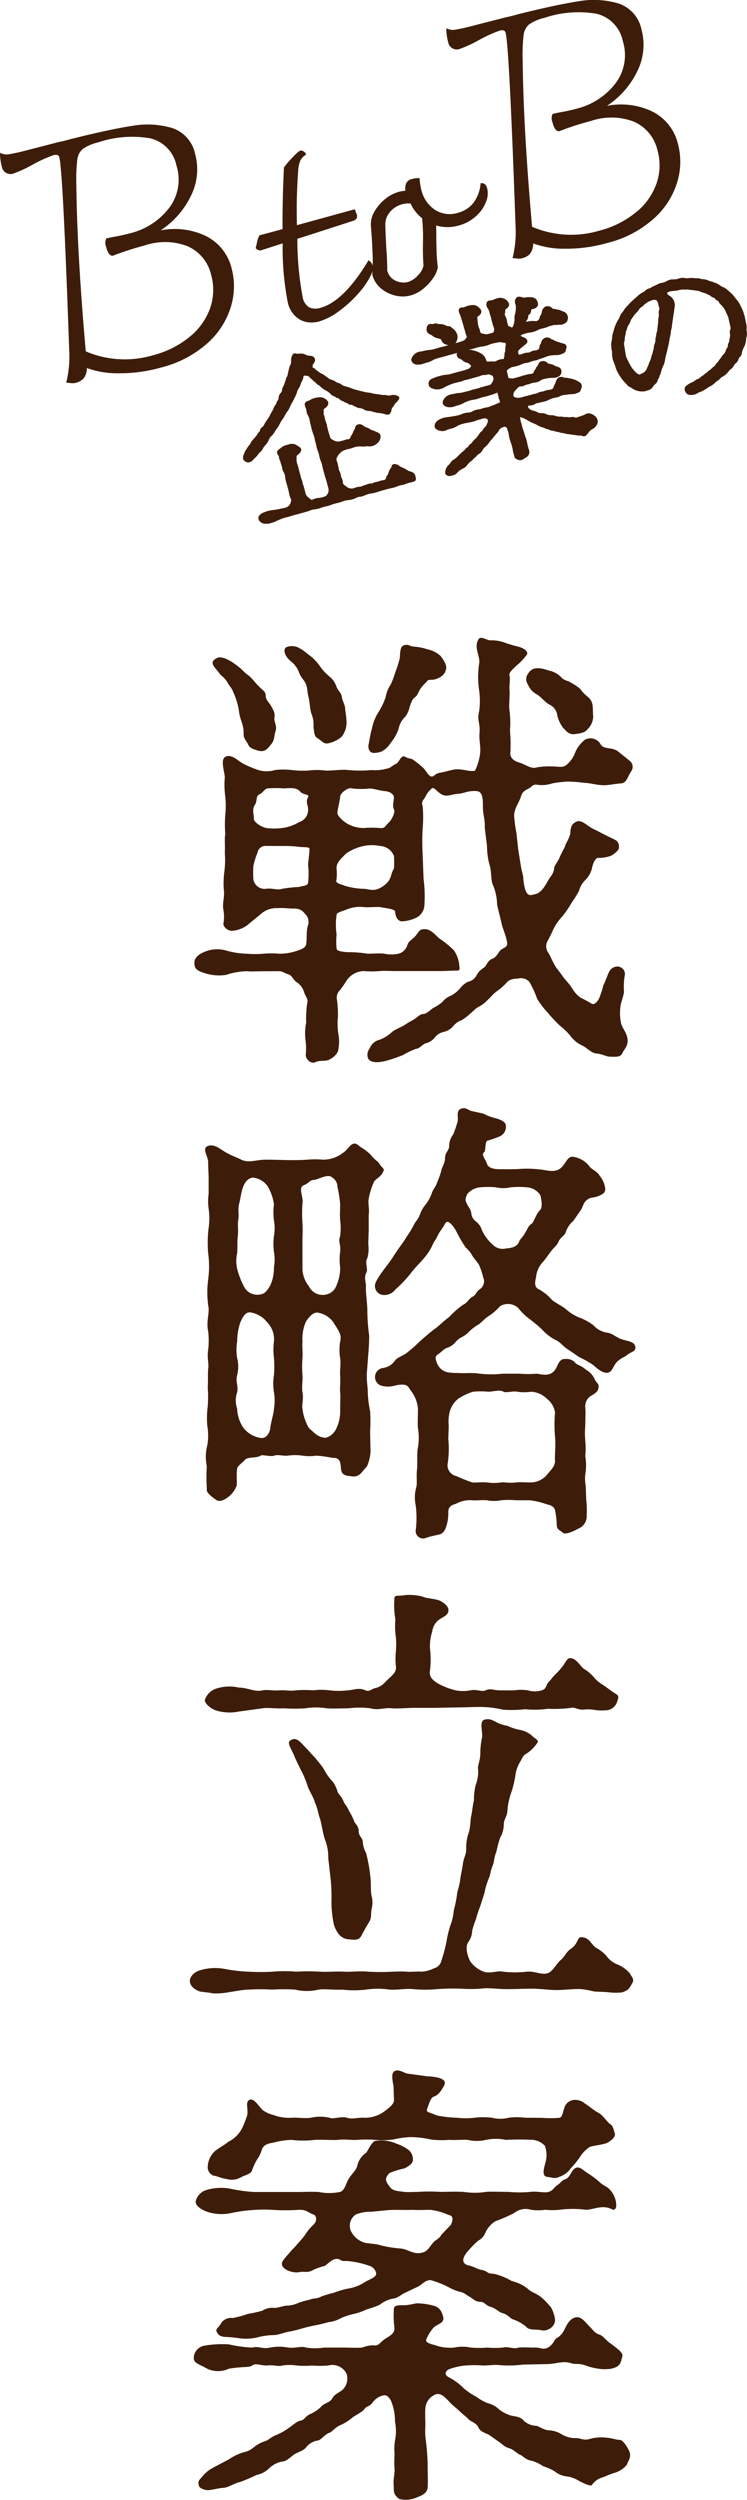<svg xmlns="http://www.w3.org/2000/svg" width="82" height="274.207" viewBox="0 0 82 274.207">
  <g id="グループ_302" data-name="グループ 302" transform="translate(-195.999 -2390)">
    <path id="パス_1231" data-name="パス 1231" d="M25.744,96.143c-.456,0-1.414.05-1.769,0a7.5,7.5,0,0,0-2.323.4,5.035,5.035,0,0,1-2.372-.2c-1.01-.3-1.111-.607-1.111-1.161,0-.3.2-.809,1.111-1.163a3.541,3.541,0,0,1,2.372-.15,8.98,8.98,0,0,0,2.323.352,10.343,10.343,0,0,0,1.769,0,10.159,10.159,0,0,1,1.767,0,6.041,6.041,0,0,0,2.019-.352c.555-.2.858-.353.909-.707.1-.607,0-1.212.153-1.919a1.213,1.213,0,0,0-.3-1.414,1.306,1.306,0,0,0-1.16-.557c-.658,0-1.163-.1-1.767-.05a2.625,2.625,0,0,0-1.92.658c-.656.555-1.059.858-1.464,1.211a3.216,3.216,0,0,1-1.564.607c-.506.1-1.111-.4-1.06-.809a4.225,4.225,0,0,0,0-1.464c-.151-.655.151-1.515.05-2.12a9.611,9.611,0,0,1,.05-2.07,9.952,9.952,0,0,0,.05-2.07c.05-.858-.05-1.515.05-2.07a13.776,13.776,0,0,1,0-2.07,9.608,9.608,0,0,0,0-2.07,9.307,9.307,0,0,1-.05-2.07c0-.5-.454-1.767-.05-2.171.6-.555,1.464.3,1.968.606a11.716,11.716,0,0,0,1.767.757,3.182,3.182,0,0,0,1.818,0,7.641,7.641,0,0,1,1.87,0,9.943,9.943,0,0,0,1.818.05,7.186,7.186,0,0,1,1.818,0c.554.05,1.918-.152,2.574-.05a14.028,14.028,0,0,0,2.525,0,4.88,4.88,0,0,0,1.666-.152c.4-.05.707-.4.961-.5.453-.151.554-1.06,1.059-.808.454.253.658.152.909.353a10.008,10.008,0,0,1,1.01.808c.405.353.656,1.01,1.01,1.01.252,0,.353-.3.809-.4.655-.1,1.514-.4,1.968-.4.757,0,1.464.3,1.969.152a5.9,5.9,0,0,0,.555-1.868c.1-.757-.151-1.464-.05-2.424.05-.909-.3-1.313-.05-2.222a8.551,8.551,0,0,0,0-2.271,9.816,9.816,0,0,1,0-2.979c.151-.759-.656-1.767-.05-2.678.252-.353.909.151,1.262.151a4.12,4.12,0,0,1,1.717.3c.454.151,1.161.355,1.414.405.707.2,1.111.6.858.908a6.13,6.13,0,0,1-1.111,1.161c-.454.454-.858.757-.757,1.112s-.05,1.059,0,1.616c.05.5-.1,1.766,0,2.221a10.689,10.689,0,0,1,.05,2.171,18.9,18.9,0,0,1,.05,2.323c-.1.5.2,1.01,1.06,1.212.707.252,1.212.707,1.868.5a7.422,7.422,0,0,1,1.616-.1c.757,0,1.111.152,1.515-.1a3.155,3.155,0,0,0,1.06-1.464,3.456,3.456,0,0,1,1.06-1.363,1.261,1.261,0,0,1,1.716.5c.405.656,1.314.2,2.072.909.3.253.656.5,1.059.858a.834.834,0,0,1,.254,1.161c-.454.656-.5,1.313-1.161,1.363s-1.414.2-1.818.2c-.808,0-1.565-.253-2.121-.253a16.407,16.407,0,0,0-1.868-.151,12.017,12.017,0,0,0-1.717.2,3.626,3.626,0,0,1-1.666.152c-.454-.1-.606.253-.909.4-.454.252-.707.353-.858.858-.2.707-.757,1.313-.757,2.171a16.806,16.806,0,0,0,.252,1.868l.2,1.818.3,1.867c.05.355.151.607.252,1.163a5.479,5.479,0,0,0,.252,1.464c.3.656.555.5,1.01.4.555-.1.959-.6,1.414-1.414.252-.5.656-.807.707-1.413,0-.3.454-.808.606-1.212.252-.607.555-1.06.606-1.262.05-.252.4-.707.555-1.313.05-.555.05-1.01.606-1.314.606-.352,1.212.405,1.919.759.555.253,1.06.555,1.919.959.5.253.959.353.909,1.111,0,.3-.656.808-.959.909a3.835,3.835,0,0,1-1.363.2c-.3.05-.555.656-.656,1.212a2.717,2.717,0,0,1-.708,1.211,2.591,2.591,0,0,0-.706,1.213,13.974,13.974,0,0,1-.757,1.212,12.345,12.345,0,0,1-1.06,1.565,5.542,5.542,0,0,0-1.06,1.565,13.548,13.548,0,0,1-.606,1.212,1.187,1.187,0,0,0,.05,1.11c.3.405.5,1.062.958,1.767.456.557.809,1.112.961,1.264a8.582,8.582,0,0,1,.858,1.111,2.965,2.965,0,0,0,.858.908,11.256,11.256,0,0,1,1.212.658c.252.1.5-.1.757-.506a8.946,8.946,0,0,0,.5-1.514c.252-.456.454-1.161.656-1.515a1.026,1.026,0,0,1,.959-.557.837.837,0,0,1,.757.91,7.061,7.061,0,0,0-.1,1.818c0,.453-.354,1.161-.4,1.767a5.431,5.431,0,0,0,.05,1.565c.1.756.757,1.161.757,2.17-.1.708-.4.86-.555,1.212-.2.5-.606.454-1.262.454-.606,0-.909-.3-1.616-.353-.555-.05-1.01-.6-1.515-.857a3.328,3.328,0,0,1-1.363-1.111,8.072,8.072,0,0,0-1.161-1.112,16.417,16.417,0,0,1-1.313-1.414,9.1,9.1,0,0,1-1.161-1.515,10.3,10.3,0,0,0-.858-1.868,1.3,1.3,0,0,0-1.212-.352c-.656.05-1.01.1-1.363.554a6.566,6.566,0,0,1-1.01.86c-.4.3-.555.554-.959.909a3.624,3.624,0,0,1-.959.757c-.5.251-.606.5-.959.756a6.177,6.177,0,0,1-.909.708,2.225,2.225,0,0,0-.959.655,1.906,1.906,0,0,1-1.06.658,1.7,1.7,0,0,0-1.01.655,1.847,1.847,0,0,1-1.009.606c-.355.153-.607.557-1.062.607a8.6,8.6,0,0,0-1.363.655,15.463,15.463,0,0,1-1.565.557c-1.262.4-2.17.3-2.322-.254a1.106,1.106,0,0,1,.2-1.009,1.558,1.558,0,0,1,1.111-.961,4.272,4.272,0,0,0,1.414-.908c.557-.355.909-.456,1.313-.708.454-.3.759-.453,1.01-.6.353-.2.656-.607,1.06-.607.3,0,.707-.4,1.06-.655a4.947,4.947,0,0,0,1.01-.656,2.3,2.3,0,0,1,.959-.708,3.3,3.3,0,0,0,.959-.756,2.435,2.435,0,0,1,.909-.759,1.368,1.368,0,0,0,.959-.756c.252-.454.4-.5.858-.86.2-.152.353-.756.858-.908.4-.152.658-.658.808-.858.3-.353.858-.353.808-.858-.1-.757-.5-1.616-.606-2.122s-.4-1.565-.5-2.12a5.764,5.764,0,0,0-.454-2.121c-.252-.506-.151-1.565-.353-2.122a7.957,7.957,0,0,1-.3-2.12c-.05-.555-.2-1.515-.252-2.121.051-.858-.2-1.313-.2-2.222,0-.757,0-1.666-.656-1.717-1.01-.1-1.464.3-2.222.3-.707.1-1.212.4-1.817-.05-.506-.353-.658-.707-.91-.555a2.794,2.794,0,0,0-.756,1.01c-.254.353-.405.5-.254.909a14,14,0,0,1,0,2.525,24.261,24.261,0,0,0,0,2.727l.1,2.727a14.971,14.971,0,0,1,.1,2.828,1.619,1.619,0,0,1-.909,1.464,4.12,4.12,0,0,1-1.616.4c-.655-.151-.655-.858-.707-1.111s-1.161-.355-1.615-.454c-.355-.05-1.414.05-1.819,0a3.767,3.767,0,0,0-1.969.3c-.756.254-1.009.355-1.009.557a7.264,7.264,0,0,0,0,2.121,7.94,7.94,0,0,0,0,1.565c0,.253.5.352,1.211.4a12.428,12.428,0,0,1,2.072.151c.352.05,1.009-.05,1.868,0a3.908,3.908,0,0,0,1.716,0,1.427,1.427,0,0,0,.909-.958c.1-.3.254-.4.606-.708.454-.352.606-.857.909-.958.858-.252,1.363.4,1.971.958a10.315,10.315,0,0,1,1.615,1.314,3.474,3.474,0,0,1,.606,1.817c.05.3,0,.405-.3.405-.707,0-1.212.05-1.716.05H40.288c-.708,0-1.264-.05-1.769,0a10.329,10.329,0,0,1-1.767,0,2.356,2.356,0,0,0-1.919,1.11,9.938,9.938,0,0,1-.706,1.011,1.11,1.11,0,0,0-.3,1.06,12.222,12.222,0,0,1,.1,1.868,7.318,7.318,0,0,0,.05,1.868,4.2,4.2,0,0,1,0,1.616c0,.5-.557.958-.961,1.161-.453.253-1.06.05-1.565.3-.4.2-1.01-.2-1.06-.759a7.078,7.078,0,0,0,0-1.464,6.086,6.086,0,0,1,.051-2.12,11.815,11.815,0,0,1,.1-2.07c.151-.454-.1-.708-.3-1.161A1.973,1.973,0,0,0,29.48,97.4c-.4-.2-.6-.807-.959-.908-.5-.151-.706-.354-1.009-.354ZM21.451,61.8a4.812,4.812,0,0,1,1.313.757c.655.454.958.909,1.313,1.111.5.4.857.959,1.11,1.161.456.506.809.607.809,1.06,0,.5.4.808.6,1.163.252.5.454.706.353,1.312-.05.353.3.909.151,1.363-.2.606-.1,1.06-.5,1.515-.4.5-.706.909-1.414.707-.353-.1-.958-.252-1.11-.656-.1-.3-.506-.656-.506-1.11.05-1.112-.4-1.565-.5-2.526a7.578,7.578,0,0,0-.656-2.17c-.153-.456-.405-.607-.607-1.011-.4-.655-.756-.756-.857-.959-.506-.707-1.161-1.16-.506-1.616.353-.2.405-.252,1.011-.1m4.6,20.6a.883.883,0,0,0-.961.757,7.938,7.938,0,0,0-.453,1.463,12.99,12.99,0,0,0,0,1.415,1.245,1.245,0,0,0,1.414,1.06c.706-.1,1.211.2,1.767,0a15.891,15.891,0,0,1,1.867-.2c.4-.152.91-.1.961-.454a8.563,8.563,0,0,0,0-1.969c0-.3.151-1.161.151-1.767,0-.2-.557-.152-1.062-.2a13.552,13.552,0,0,0-1.918-.1Zm0-1.969a6.872,6.872,0,0,0,1.767,0,4.84,4.84,0,0,0,1.867-.658,1.386,1.386,0,0,0,.961-1.413c0-.5-.3-.707,0-1.313.2-.353-.557-.2-.91-.656-.4-.4-.959-.353-1.717-.3a11.527,11.527,0,0,0-1.867,0c-.3.1-.5.5-.86.656-.454.252-.151.707-.554,1.262-.252.454,0,1.111-.051,1.363-.05.353.706.909,1.363,1.06m3.282-19.9a4.549,4.549,0,0,1,1.262.807A5.182,5.182,0,0,1,31.9,62.612a5.536,5.536,0,0,0,1.111,1.213,2.438,2.438,0,0,1,.759,1.11c.2.506.554.656.6,1.212.151.606.353.757.353,1.313a11.04,11.04,0,0,1,.152,1.414,2.545,2.545,0,0,1-.555,1.565,3.294,3.294,0,0,1-1.464.707c-.5.1-.655-.253-1.161-.556-.353-.2-.353-.5-.454-1.212a3.08,3.08,0,0,0-.2-1.414c-.2-.5-.2-1.414-.353-1.919-.2-.858-.05-1.212-.557-1.868a3.111,3.111,0,0,1-.555-1.01,2.8,2.8,0,0,0-.808-1.009c-.656-.557-.808-1.112-.656-1.414.1-.2.656-.355,1.213-.2m9.241,21.865a4.37,4.37,0,0,0-1.819,0,5.1,5.1,0,0,0-1.969.858c-.454.5-1.009.909-1.009,1.565a5.226,5.226,0,0,1,0,1.261c-.153.405.353.456,1.009.708a8.068,8.068,0,0,0,1.969.3c.456,0,1.01.3,1.717-.05a2.737,2.737,0,0,0,1.06-.86c.3-.5.252-.857.555-1.312a12.2,12.2,0,0,0,0-1.363,1.721,1.721,0,0,0-1.514-1.111m-4.7-3.686c-.05.3.453.808.958,1.161a3.691,3.691,0,0,0,1.919.555,10.771,10.771,0,0,1,1.819,0c.554.05.5-.2,1.009-.658.2-.2.708-1.059.5-1.413-.2-.3,0-.909,0-1.262,0-.4-.454-.656-.909-.707-.656-.051-1.161-.252-1.717-.3a8.525,8.525,0,0,1-1.968,0c-.405-.2-1.363.555-1.313.959,0,.253-.2,1.01-.3,1.666M37.66,69.53a5.117,5.117,0,0,1,.757-1.868,7.51,7.51,0,0,0,.757-1.616,3.387,3.387,0,0,1,.555-1.363,12.078,12.078,0,0,0,.506-1.363A11.581,11.581,0,0,0,40.69,61.9c.1-.353-.05-1.362.5-1.515s.5.1,1.06.153a5.763,5.763,0,0,1,1.515.3,3.045,3.045,0,0,1,1.415.707c.15.2.807,1.01.6,1.515a1.267,1.267,0,0,1-.808.909c-.606.353-1.01.1-1.212.3-.2.253-.606.606-.757.858-.3.454-.3.707-.606.959-.3.2-.4.5-.6,1.06a2.545,2.545,0,0,1-.506,1.111,2.413,2.413,0,0,0-.707,1.313,4.973,4.973,0,0,1-.858,1.515,2.616,2.616,0,0,1-1.009.959,2.453,2.453,0,0,1-.91.152c-.5-.05-.6-.606-.5-1.01.05-.2.15-.958.352-1.666M57.1,63.167a2.6,2.6,0,0,1,1.313.708c.4.453.757.352,1.16.655a5.393,5.393,0,0,1,.961.656,4.028,4.028,0,0,0,.757.808c.808.606.555,1.363.656,2.171a1.947,1.947,0,0,1-.606,1.414c-.254.353-.606.454-1.414.555-.707.1-1.01-.454-1.262-.656a3.808,3.808,0,0,1-.656-1.363,1.483,1.483,0,0,0-.858-1.212c-.5-.252-.809-.757-1.363-1.111a2.149,2.149,0,0,1-1.01-1.111.977.977,0,0,1,.05-1.212c.5-.858,1.514-.555,2.272-.3" transform="translate(199.168 2400.386)" fill="#3d1d0a"/>
    <path id="パス_1232" data-name="パス 1232" d="M19.558,111.166c0-.453-.05-.959-.05-1.717,0-.707-.757-1.565,0-1.818.707-.2,1.161.253,1.919.707.6.353,1.212.557,1.717.809.858.4,1.616,0,2.676,0,1.009,0,2.07.049,2.827.049.658,0,1.011,0,1.718-.049a10.287,10.287,0,0,1,1.767,0,3.526,3.526,0,0,0,2.121-.708c.6-.4.706-.808,1.111-1.009.354-.151.5.05.908.352a5.5,5.5,0,0,1,1.112.858c.3.456.756.656.958,1.01.254.4.557.5.405.757-.252.606-.708.757-1.01,1.111a7.749,7.749,0,0,0-.606,1.919c-.1.405.1,1.212,0,1.717v1.666l-.05,1.565a3.9,3.9,0,0,1-.1,1.565c-.3.454.1,1.212-.1,1.565-.3.555-.05,1.06-.05,1.515-.052.707.151,1.818.151,2.727a19.989,19.989,0,0,0,.2,2.676c0,.656-.051,1.616-.1,2.07l-.152,2.02c-.05.909.1,1.464.1,2.17a11.6,11.6,0,0,0,.252,2.021,16.2,16.2,0,0,1,0,2.222l.05,2.272a5,5,0,0,1-.3,1.362c-.1.3-.254.355-.607.809-.554.706-1.059.5-1.515.454-.857-.1-.807-.606-.857-1.163-.05-.453-.2-.857-.86-.807a13.089,13.089,0,0,0-1.817-.253,5.075,5.075,0,0,1-1.515,0,5.746,5.746,0,0,0-1.616,0c-.555.051-1.111-.151-1.466,0-.453.152-1.312-.151-1.515,0-.453.3-1.362.1-1.716.454-.252.3-.808.655-.858.959-.1.656,0,1.464-.05,1.868a2.843,2.843,0,0,1-.808,1.161c-.5.4-1.06.707-1.464.4-1.313-.91-.959-1.111-1.01-1.262a19.386,19.386,0,0,1,0-2.425,4.9,4.9,0,0,1,.05-2.271,6.27,6.27,0,0,0,0-2.171,10.091,10.091,0,0,1,.051-2.122,13.849,13.849,0,0,0,0-2.069c.05-.859,0-1.565.05-2.07.1-.555-.151-1.212,0-2.07a9,9,0,0,0,0-2.02c-.252-1.111.2-2.07,0-2.828a10.978,10.978,0,0,1,0-2.878,10.485,10.485,0,0,0,0-2.828,13.591,13.591,0,0,1,.05-2.828,7.1,7.1,0,0,0,0-2.07,6.089,6.089,0,0,1,0-1.666Zm7.17,21.614a11.159,11.159,0,0,0,0-1.868,7.4,7.4,0,0,1,0-1.818,2.649,2.649,0,0,0-.756-2.121,2.823,2.823,0,0,0-1.767-1.06c-.656-.151-.959.655-1.161,1.06a6.658,6.658,0,0,0-.353,2.121,5.489,5.489,0,0,0,0,1.818,3.842,3.842,0,0,1,0,1.868c-.2.707.151,1.212,0,1.867a2.779,2.779,0,0,0,0,1.819,3.932,3.932,0,0,0,.707,2.121,2.929,2.929,0,0,0,1.766,1.06c.708.2,1.112-.555,1.163-1.06.05-.606.4-1.666.4-2.121a5.5,5.5,0,0,0,0-1.819,5.815,5.815,0,0,1,0-1.867m0-18.735a5.288,5.288,0,0,0-.655-1.918,2.218,2.218,0,0,0-1.616-1.011c-.3,0-.809.2-1.111,1.011-.252.706-.252,1.16-.454,1.918-.151.757.05,1.161-.1,1.818-.05.555.05,1.112-.05,1.868-.05.606,0,1.01-.05,1.666a3.849,3.849,0,0,0,0,1.717,8.955,8.955,0,0,0,.707,1.868,1.63,1.63,0,0,0,1.766.959c.405-.05.708-.2,1.163-1.01a4.591,4.591,0,0,0,.4-1.969,4.893,4.893,0,0,0,0-1.717,6.537,6.537,0,0,1,0-1.717,4.881,4.881,0,0,0,0-1.717,6.806,6.806,0,0,1,0-1.767m3.132,7.221a3.315,3.315,0,0,0,.707,1.767,1.658,1.658,0,0,0,1.868.909,1.523,1.523,0,0,0,1.161-1.01,4.687,4.687,0,0,0,.4-1.969,6.4,6.4,0,0,1,0-1.717c.1-.808-.252-1.06,0-1.717a6.5,6.5,0,0,0,0-1.717c-.05-.757,0-1.01,0-1.767a12.763,12.763,0,0,0-.3-1.918,1.176,1.176,0,0,0-.557-1.011c-.453-.5-1.616.252-2.019.252-.454,0-.606.4-1.062.555-.756.254-.051,1.262-.2,2.07a14.049,14.049,0,0,0,0,2.07c.049.961,0,1.414,0,2.02ZM34,129.093c.2-.757-.2-1.212-.759-2.121a2.576,2.576,0,0,0-1.817-1.06c-.5.05-.909.555-1.213,1.06a4.815,4.815,0,0,0-.352,2.121c-.051.555.049,1.212,0,1.818a11.5,11.5,0,0,0,0,1.868c.049.555-.1,1.262,0,1.867.15.708-.1,1.464,0,1.819a5.507,5.507,0,0,0,.707,2.121c.5.4.958,1.06,1.868,1.06a1.833,1.833,0,0,0,1.161-1.06,4.422,4.422,0,0,0,.4-2.121c0-.555.05-1.414,0-1.819-.05-.352.05-1.11,0-1.867-.05-.606.1-1.061,0-1.868a5.489,5.489,0,0,1,0-1.818m25.6-13.231a2.681,2.681,0,0,0-.809,1.163c-.1.453-.655.655-.807,1.11-.2.456-.557.656-.91,1.161-.3.4-.655.909-.857,1.111a2.8,2.8,0,0,0-.708,1.616c-.1.455-.252,1.06.252,1.313a5.1,5.1,0,0,1,1.464,1.161c.152.2,1.212.757,1.515,1.01a5.241,5.241,0,0,0,1.515.959,5.859,5.859,0,0,1,1.565.858,2.482,2.482,0,0,0,1.565.808c.555.1.961.555,1.666.757s1.313.252,1.363.857c0,.456-.5.506-.757.708-.5.4-.808.454-1.01.656-.707.454-.656,1.313-1.313,1.414-.6.05-1.262-.606-1.565-.858a10.343,10.343,0,0,0-1.515-.858l-1.414-.961c-.5-.352-.655-.706-1.363-1.009a5.517,5.517,0,0,1-1.313-1.06c-.454-.454-1.01-.858-1.312-1.111a6.3,6.3,0,0,1-1.314-1.262,1.67,1.67,0,0,0-1.968-.2,6.363,6.363,0,0,1-1.212,1.06c-.5.3-.91.808-1.163.959a5.142,5.142,0,0,0-1.212.958c-.656.557-.757.355-1.312.961a1.968,1.968,0,0,1-.809.6c-.5.153-.554.355-1.06.708-.454.3-.353.5-.152,1.06a1.6,1.6,0,0,0,1.161.959c.555.1,1.011.05,1.616.1a15.129,15.129,0,0,1,1.515,0,11.1,11.1,0,0,0,2.88.051h1.867a11.5,11.5,0,0,0,1.868,0c.555.05,1.616.453,2.171-.656.254-.454.355-1.01,1.06-.959a1.264,1.264,0,0,1,.961.352c.251.355.655.3,1.211.809a2.248,2.248,0,0,1,.959,1.01c.252.555.454.454.454.858,0,.554-.4.757-.909,1.06a1.371,1.371,0,0,0-.555,1.262c.05.4,0,1.261,0,1.969a9.166,9.166,0,0,0,0,1.666,9.079,9.079,0,0,1,0,1.666,6.1,6.1,0,0,1,.05,1.666,4.289,4.289,0,0,0,0,1.616l.052,1.464a10.164,10.164,0,0,1,.05,1.717,1.472,1.472,0,0,1-.961,1.515c-.808.454-1.414.6-1.616.454-.352-.3-.706-.353-.706-.86a9.558,9.558,0,0,0-.153-1.463c-.05-.3-.151-.658-.909-.808a8.941,8.941,0,0,0-1.867-.454H53.292a8.619,8.619,0,0,0-1.616,0,4.08,4.08,0,0,1-1.565,0c-.658-.05-1.163.051-1.616,0a3.237,3.237,0,0,0-1.818.4c-.405.1-.809.3-.809.859a5.126,5.126,0,0,1-.1,1.16c-.15.607-.3,1.112-.807,1.313-.355.1-1.01.2-1.565.4a.812.812,0,0,1-1.111-.807,10.581,10.581,0,0,0,0-2.779,4.155,4.155,0,0,1,.05-1.918c.15-.4,0-1.313.1-2.02.049-.405,0-1.212.049-2.122a6.539,6.539,0,0,0,.05-2.423c-.05-.4,0-1.313,0-2.121a3.706,3.706,0,0,0-.706-1.87c-.405-.554-.405-.756-1.06-.756-.759,0-1.112.353-2.121.151a1,1,0,0,1,0-1.969,1.965,1.965,0,0,0,1.362-.808c.2-.3.557-.4,1.161-.757a13.531,13.531,0,0,0,1.515-1.313c.454-.4,1.264-1.111,1.616-1.363.454-.3,1.163-1.01,1.666-1.363A9.328,9.328,0,0,1,47.584,125c.3-.1.557-.6.91-.807.4-.152.4-.555.857-.858a1.037,1.037,0,0,0,.353-1.262,8.623,8.623,0,0,0-.454-1.363c-.2-.353-.5-.656-.706-.959a3.141,3.141,0,0,0-.759-.959,15.005,15.005,0,0,1-.958-1.616c-.252-.555-.759-1.212-1.062-1.212a.334.334,0,0,0-.251.2c-.3.555-.606.86-.809,1.313-.3.606-.454.707-.555,1.01a6.151,6.151,0,0,1-.909,1.414c-.4.5-1.009,1.06-1.463,1.666a13.406,13.406,0,0,1-1.717,1.818,1.5,1.5,0,0,1-1.212.606.984.984,0,0,1-.91-1.464c.3-.707,1.365-1.919,1.868-2.727.607-.959,1.262-1.767,1.464-2.171a10.96,10.96,0,0,0,.759-1.212c.2-.5.5-.656.706-1.212a3.457,3.457,0,0,1,.658-1.161,4.307,4.307,0,0,0,.656-1.212c.2-.554.453-.706.6-1.212a8.164,8.164,0,0,0,.456-1.313c0-.2.4-.757.4-1.312,0-.658.453-.86.453-1.314a2.071,2.071,0,0,1,.454-1.313A14.066,14.066,0,0,0,46.878,105c.152-.4-.252-1.262.453-1.464.555-.152.656.2,1.213.3.4.1,1.009.2,1.262.3a5.124,5.124,0,0,0,1.211.453c.405.1,1.111.353,1.161.757a1.149,1.149,0,0,1-.706,1.262,10.4,10.4,0,0,1-1.313.454c-.3.152-.151,1.111-.353,1.262-.355.252.1.708.3,1.262.152.454.655.606,1.464.606h1.767a11.86,11.86,0,0,1,2.322,0c.91.05,1.666.405,2.375,0,.655-.353.857-1.464,1.515-1.363a2.762,2.762,0,0,1,1.818,1.06c.251.353.807.5,1.11,1.01a2.787,2.787,0,0,1,.606,1.314c.1.655-.4.756-.808.958-.656.2-.757.1-1.059.3-.557.355-.506.757-.809,1.212ZM45.867,139.8a10.733,10.733,0,0,1-.05,2.574,1.2,1.2,0,0,0,.91,1.466,18.792,18.792,0,0,0,1.767.707c.3.05.857-.051,1.616,0a5.37,5.37,0,0,0,1.565,0c.352-.051.908.1,1.616,0,.6-.051.908,0,1.565,0a2.346,2.346,0,0,0,1.767-.757c.352-.454.908-.909.958-1.515-.051-.808.1-1.767,0-2.728a15.746,15.746,0,0,1,0-2.675,2.356,2.356,0,0,0-.908-1.515,2.66,2.66,0,0,0-1.717-.759,4.93,4.93,0,0,1-1.515,0c-.454-.1-1.264.153-1.515,0-.4-.251-1.163,0-1.666,0a8.952,8.952,0,0,0-1.666,0,6.234,6.234,0,0,0-1.616.759,2.733,2.733,0,0,0-.961,1.464,4.305,4.305,0,0,0-.1,1.515Zm10.049-25.1c.355-.3.151-1.313.05-1.666a1.92,1.92,0,0,0-1.464-.857,10.169,10.169,0,0,0-1.767,0,3.728,3.728,0,0,1-1.666,0,9.074,9.074,0,0,0-1.666,0,2.061,2.061,0,0,0-1.464.756c-.2.5-.252.606-.05,1.01.2.454.405.555.506,1.06a1.213,1.213,0,0,0,.554.959,1.89,1.89,0,0,1,.606.909,4.727,4.727,0,0,0,1.212,1.616,1.5,1.5,0,0,0,1.414.4c.5-.051,1.213-.1,1.464-.757.1-.3.353-.4.656-.959.3-.5.405-.808.658-.959.3-.152.5-1.06.958-1.515" transform="translate(199.343 2408.05)" fill="#3d1d0a"/>
    <path id="パス_1233" data-name="パス 1233" d="M65.207,192.554a6.554,6.554,0,0,1-1.415,0c-.352-.052-.909-.052-1.665-.1a11.786,11.786,0,0,0-1.365-.253c-.857-.05-2.019.1-2.726.1-.757,0-1.92-.151-2.727-.151-.91,0-1.919.05-2.676.05-.909,0-1.466-.1-2.474-.1a14.9,14.9,0,0,1-2.626.051,23,23,0,0,0-2.678.05,14.559,14.559,0,0,1-2.574,0c-.757-.1-1.616.1-2.626.05a8.684,8.684,0,0,0-2.575,0,11.378,11.378,0,0,1-2.626,0c-.959.051-1.818-.1-2.575,0a5.53,5.53,0,0,1-2.575,0,21.044,21.044,0,0,0-2.525,0,21.662,21.662,0,0,0-2.574,0c-.658,0-1.87.253-2.627.355a6.657,6.657,0,0,1-1.363.05c-.4-.1-.756-.1-1.363-.2-.858-.3-1.11-.808-1.11-1.161,0-.5.554-1.01,1.11-1.161a5.653,5.653,0,0,1,2.727-.151,17.153,17.153,0,0,0,2.627.3,22.682,22.682,0,0,0,2.625,0,14.62,14.62,0,0,1,2.575,0,22.7,22.7,0,0,1,2.626,0c.909.05,1.616-.05,2.626,0,.757.05,1.666-.1,2.676,0a22.772,22.772,0,0,0,2.626,0c.454,0,.909-.05,1.565,0,.4.05,1.262-.05,1.616,0a3.278,3.278,0,0,0,1.363-.353,1.145,1.145,0,0,0,.858-.858,18.139,18.139,0,0,0,.555-2.07,12.384,12.384,0,0,1,.4-1.717,6.013,6.013,0,0,0,.4-1.717,14.367,14.367,0,0,0,.355-1.717c0-.352.3-1.01.353-1.716.05-.4.252-1.264.3-1.717.1-.708.4-1.011.352-1.717a5.092,5.092,0,0,1,.3-1.717c.2-.759.151-1.313.252-1.767.1-.405.151-1.111.3-1.718a6.919,6.919,0,0,1,.2-1.717,3.955,3.955,0,0,0,.252-1.767c-.051-.4.251-.857.251-1.717a8.587,8.587,0,0,1,.2-1.767c.05-.554-.3-1.666.2-1.867.707-.253,1.16.2,1.666.4a4.781,4.781,0,0,0,.909.253,5.794,5.794,0,0,0,1.414.456,2.71,2.71,0,0,1,1.313.655c.2.253.807.454.554.759a4.1,4.1,0,0,1-1.161,1.16c-.353.2-.4.3-.655.809a3.874,3.874,0,0,0-.555,1.363,11.79,11.79,0,0,1-.456,2.02,7.9,7.9,0,0,0-.453,2.019c0,.658-.353.91-.4,1.515a2.968,2.968,0,0,1-.4,1.515,11.491,11.491,0,0,0-.405,1.515c-.3.757-.2.961-.4,1.516-.3.706-.2.857-.454,1.464a8.111,8.111,0,0,0-.454,1.515c-.1.4-.3.908-.456,1.464a13.394,13.394,0,0,0-.5,1.515,8.511,8.511,0,0,0-.4,1.211,2.162,2.162,0,0,1-.4,1.212c-.454.606-.052,1.717.2,2.171a3.141,3.141,0,0,0,1.464,1.111c.707.253,1.514-.151,2.121,0a11.386,11.386,0,0,0,2.625,0c.961-.1,1.87.555,2.577,0,.4-.3.707-.908,1.111-1.262.5-.4.6-.909,1.16-1.261.809-.557.658-1.313,1.161-1.262.86.049,1.062.807,1.565,1.16a4.053,4.053,0,0,1,1.163.909,2.685,2.685,0,0,0,1.161.91,3.564,3.564,0,0,1,1.413,1.009c.2.4.506.607.254,1.06-.405.707-.456.757-1.111,1.011M23.141,161.749a5.042,5.042,0,0,1-2.626-.151c-.606-.253-1.211-.807-1.11-1.16a1.97,1.97,0,0,1,1.11-1.161,4.669,4.669,0,0,1,2.626-.152c.959,0,1.717.505,2.577.3.554-.1,1.11.051,1.817,0,.757-.05,1.161.1,1.868,0a11.467,11.467,0,0,1,1.868,0,7.222,7.222,0,0,1,1.818,0,8.449,8.449,0,0,0,1.969,0c.5,0,1.262-.353,1.968,0,.456.2.708-.2,1.112-.253a2.089,2.089,0,0,0,1.06-.658c.555-.6,1.313-1.009,1.161-1.767a8.01,8.01,0,0,1,0-1.565,8.6,8.6,0,0,0,0-1.616,7.993,7.993,0,0,1-.05-1.918,9.107,9.107,0,0,1-.1-2.373c.05-.354.456-.151,1.163-.3a5.963,5.963,0,0,1,1.867.152c.607.252,1.112.2,1.767.4.254.051,1.011.5,1.112.958.151.759-.757.91-1.163,1.313a1.9,1.9,0,0,0-.6,1.163,5.472,5.472,0,0,0-.252,1.818,10.537,10.537,0,0,1,0,2.525c-.1.606.252,1.009.958,1.414a7.8,7.8,0,0,0,1.87.707,4.347,4.347,0,0,0,1.616,0c.707-.151,1.261.2,1.666,0,.555-.253.858,0,1.565,0H53.34a5.051,5.051,0,0,1,1.515,0,2.572,2.572,0,0,0,1.514,0c.557-.151.456-.606.759-.91.352-.353.3-.4.756-.857a6.791,6.791,0,0,0,.809-.91c.352-.453.453-.857.807-.857.708,0,1.161,1.009,1.565,1.212a4.451,4.451,0,0,1,1.011.859,3.575,3.575,0,0,0,1.01.858c.655.454.958.707,1.362.958.456.252.355.4.2.91a1.382,1.382,0,0,1-1.01.908,5.719,5.719,0,0,1-1.314,0,4.6,4.6,0,0,0-1.414-.05c-.655,0-.908-.3-1.313-.2a14.077,14.077,0,0,1-2.524.1,10.671,10.671,0,0,1-2.526.05,12.861,12.861,0,0,1-2.423.051,11.382,11.382,0,0,0-2.476-.3c-.706,0-1.817.049-2.423.049l-2.425.05H42.381c-.708,0-1.717.1-2.424.051-.909-.1-1.515.252-2.373,0a9.768,9.768,0,0,0-2.424,0c-.909,0-1.464.05-2.373,0a7.4,7.4,0,0,0-2.373,0,17.826,17.826,0,0,1-2.323,0c-.959.05-1.767-.1-2.372,0Zm9.8,16.109a5.378,5.378,0,0,0-.4-2.171c-.2-.655-.252-1.212-.5-2.17-.2-.456-.2-.961-.555-1.767-.252-.809-.656-1.313-.808-1.818a11.9,11.9,0,0,0-.656-1.616c-.252-.456-.656-1.313-.757-1.565-.353-.909-.909-1.565-.5-1.819.707-.5,1.111.2,2.02,1.111.4.5.707.708,1.01,1.163a5.579,5.579,0,0,1,.909,1.313,6.919,6.919,0,0,0,.757.958,3.44,3.44,0,0,1,.5,1.062c.1.3.5.6.656,1.06.1.3.353.454.606,1.059a5.748,5.748,0,0,1,.555,1.112c.05.251.555.554.5,1.161.05.554.454.655.454,1.16a2.991,2.991,0,0,0,.353,1.161,15.955,15.955,0,0,1,.454,2.425c.151,1.009,0,1.767.2,2.473a2.96,2.96,0,0,1-.05,1.313c-.1.606.05.959-.353,1.515-.405.707-.555.959-.707,1.264-.3.655-.808.554-1.313.5a1.537,1.537,0,0,1-1.161-.5,3.068,3.068,0,0,1-.606-1.163,11.641,11.641,0,0,1-.252-2.727,19.519,19.519,0,0,0-.1-2.271Z" transform="translate(199.093 2415.977)" fill="#3d1d0a"/>
    <path id="パス_1234" data-name="パス 1234" d="M54.233,225.633a12.013,12.013,0,0,1-2.676.05c-.454-.05-1.06.051-1.668.051a12.686,12.686,0,0,0-1.968,0,7.051,7.051,0,0,0-1.767.4c-.454.2-.555.606-.1.859a6.808,6.808,0,0,1,1.717,1.262,7.075,7.075,0,0,0,1.363.909,5.1,5.1,0,0,0,1.262.707,2.759,2.759,0,0,1,1.262.707,4.015,4.015,0,0,0,1.312.656c.557.1,1.062.151,1.363.554a2.087,2.087,0,0,0,1.365.557c.3.051.909.5,1.414.5a2.885,2.885,0,0,1,1.414.454,3.019,3.019,0,0,0,1.414.4c.655-.051.857.3,1.616.1a4.511,4.511,0,0,1,1.818-.153c.706.051,1.111.254,1.565.254.3.05.807.808,1.009,1.312.2.607-.151.961-.3,1.414a2.941,2.941,0,0,1-1.262.86c-.454.1-1.16.454-1.514.555a2.027,2.027,0,0,0-1.06.808c-.151.2-1.213-.355-1.414-.456a3.343,3.343,0,0,0-1.365-.5,2.434,2.434,0,0,1-1.313-.556,5.872,5.872,0,0,0-1.261-.557,4.2,4.2,0,0,0-1.262-.6c-.658-.1-.91-.505-1.262-.656-.3-.1-.707-.557-1.163-.707-.554-.152-.655-.354-1.16-.707s-.909-.658-1.161-.808c-.3-.152-.91-.3-1.111-.808-.2-.456-.909-.658-1.06-.858-.254-.3-.555-.455-1.06-.959-.151-.152-.557-.456-.959-.859-.707-.757-1.161-1.213-1.818-.808a1.762,1.762,0,0,0-.909,1.362c-.05.557,0,1.464,0,1.971a7.434,7.434,0,0,0,.05,1.616,24.744,24.744,0,0,1,.2,2.726c0,1.011.05,1.717,0,2.425-.051.655-.707.908-1.111,1.059a3.014,3.014,0,0,1-2.02.2c-.707-.557-.557-.859-.606-1.565-.05-.658.15-1.212.1-1.818-.051-.707,0-1.161,0-1.616a5.64,5.64,0,0,1,.1-1.668,5.2,5.2,0,0,0-.052-1.818,5.732,5.732,0,0,0-.453-2.322c-.454-.759-.757-.556-1.01-.5a1.986,1.986,0,0,0-1.01.757c-.3.4-.656.4-.809.6-.251.405-1.11.809-1.312.961a5.688,5.688,0,0,1-1.313.858c-.656.253-.959.758-1.262.858-.555.2-.959.808-1.262.858a2.015,2.015,0,0,0-1.363.808c-.4.4-.656.352-1.313.757-.4.3-.858.757-1.313.757a2.784,2.784,0,0,0-1.414.757,2.74,2.74,0,0,1-1.363.707,18.584,18.584,0,0,1-1.767.756c-.706.153-1.363.658-1.919.658-.606.051-1.262.252-1.666.252-.3,0-.909-.2-.959-.454-.151-.456-.05-.607.3-.959a3.668,3.668,0,0,1,1.262-1.062l1.717-.908a5.969,5.969,0,0,1,1.565-.759,2.454,2.454,0,0,0,1.212-.6A3.8,3.8,0,0,1,26,234.016c.3-.1.606-.456,1.262-.707a5.852,5.852,0,0,0,1.313-.758c.252-.151.858-.708,1.212-.759.555-.1.454-.453,1.161-.756a3.74,3.74,0,0,0,1.163-.809c.352-.4.958-.4,1.211-.908.3-.506.707-.557,1.161-.959a1.714,1.714,0,0,0,.4-1.717,1.738,1.738,0,0,0-2.02-.909,10.324,10.324,0,0,1-1.767,0,9.015,9.015,0,0,1-1.666,0,5.774,5.774,0,0,0-1.616,0c-.4.151-.959-.1-1.666,0-.757,0-1.262-.3-1.616,0-.252.2-.959.151-1.262.2a11.611,11.611,0,0,0-1.313.151,2.781,2.781,0,0,1-2.726-.2c-1.011-.454-1.163-.606-1.112-1.161a1.431,1.431,0,0,1,1.112-1.161,11.844,11.844,0,0,1,2.726-.151,14.381,14.381,0,0,0,2.575.354c.707-.2,1.112.2,1.969,0a5.137,5.137,0,0,1,1.969,0c.808.1,1.464-.2,1.969,0a6.439,6.439,0,0,0,1.969,0h2.121c.555,0,1.616.05,2.07,0a3.633,3.633,0,0,1,1.161-.253c.606.1.656-.152,1.161-.556.454-.4,1.313-.607,1.211-1.414a9.91,9.91,0,0,1-.051-2.07c.051-.354.506-.354,1.112-.354.656,0,1.262-.253,1.616-.2a7.053,7.053,0,0,1,1.616.253c.554.151.858.454,1.06,1.212s-.757.808-1.111,1.262a4.908,4.908,0,0,0-.757,1.262c-.05.353.5.454,1.01.606a4.972,4.972,0,0,0,2.07.253,4.344,4.344,0,0,1,1.818,0,10.884,10.884,0,0,0,1.818,0,9.73,9.73,0,0,0,1.717,0c.606-.152,1.111.2,1.717,0,.3-.051,1.212,0,1.666,0,.756-.051.959.3,1.565,0,.6-.354.706-.909.908-1.01a2.027,2.027,0,0,0,.809-.808c.252-.454.6-1.464,1.464-1.515.554,0,.908.555,1.464,1.111.4.4.454.606,1.009.807.355.1.607.506,1.06.86a11.882,11.882,0,0,1,1.163.909c.252.3.3.4.3.5a2.272,2.272,0,0,1-.1.4c-.152.808-.606.909-1.112,1.06a4.734,4.734,0,0,1-1.464,0,6.835,6.835,0,0,1-1.515-.4c-.655-.2-.958-.05-1.464-.2-.908-.3-1.666.1-2.675.1Zm-12.928-7.878c-.606.3-.808.606-1.414.656a3.444,3.444,0,0,0-1.365.656,8.22,8.22,0,0,1-1.413.5,6.48,6.48,0,0,1-1.414.505,7.778,7.778,0,0,0-1.414.454,3.523,3.523,0,0,1-1.414.454,14.726,14.726,0,0,1-1.464.354,14.732,14.732,0,0,0-1.464.353,14.72,14.72,0,0,1-1.464.353c-.353.051-1.16.354-1.515.354a7.922,7.922,0,0,0-1.868.252,5.33,5.33,0,0,1-1.969.1,14.1,14.1,0,0,0-1.666-.151c-.554-.1-.656-.2-.858-.606-.1-.253.2-.4.456-.808a1.288,1.288,0,0,1,1.312-.656,9.5,9.5,0,0,0,1.666-.454,13.929,13.929,0,0,0,1.617-.354,1.948,1.948,0,0,1,1.312-.3c.355,0,.858-.2,1.313-.252a3.11,3.11,0,0,0,1.313-.3,8.614,8.614,0,0,1,1.262-.353c.4-.2.757-.051,1.264-.354a12.4,12.4,0,0,1,1.362-.4,9.412,9.412,0,0,1,1.515-.454,4.694,4.694,0,0,0,1.717-.606c.555-.4,1.515-.606,1.414-1.111a1.079,1.079,0,0,0-.808-.808,9.528,9.528,0,0,0-2.373-.505c-.555,0-.555,0-.707-.1-.757-.505-1.464.555-1.818.656a7.044,7.044,0,0,0-1.161.4c-.606.4-1.111.152-1.515.252-.707.2-2.372-.353-1.868-1.212a8.925,8.925,0,0,1,.757-.909c.151-.252.454-.454.808-.909a10.716,10.716,0,0,0,.858-1.01,5.443,5.443,0,0,1,.959-1.161c.454-.454.3-1.01,0-1.111-.555-.151-.757-.606-1.818-.5a21.679,21.679,0,0,1-2.575,0,14.825,14.825,0,0,0-2.121,0,16.527,16.527,0,0,0-2.575.353,4.966,4.966,0,0,1-2.726-.2c-.708-.3-1.213-.707-1.112-1.16a1.731,1.731,0,0,1,1.112-1.163,5.572,5.572,0,0,1,2.726-.15,16.72,16.72,0,0,0,2.575.352h4.7c.858,0,1.616-.05,2.373,0a5.98,5.98,0,0,0,2.323,0c.555-.152.656-.909.959-1.414.353-.6.808-.908.959-1.464a2.329,2.329,0,0,1,.959-1.414c.2-.2.656-1.312,1.06-1.312a4.025,4.025,0,0,1,2.272.3,4.566,4.566,0,0,1,1.212.6,1.318,1.318,0,0,1,.606,1.112c.051.453-.506.807-.959,1.009a8.86,8.86,0,0,0-1.616.506c-.555.6-.454.857,0,1.464.353.5.808.5,1.616.6.252.05,1.212,0,1.515,0a20.184,20.184,0,0,1,2.474,0c.707,0,1.413-.05,2.525,0a8.012,8.012,0,0,0,2.474,0c.606-.05,1.616,0,2.474,0a12.878,12.878,0,0,0,2.424,0c.707-.1,1.515.151,1.969,0,.5-.152.554-.453.909-.706.4-.254.606-.607.858-.658.706-.2.706-1.262,1.414-1.313.4,0,.706.405,1.313.759a9.5,9.5,0,0,1,1.059.807c.405.405.91.557,1.111.809a2.543,2.543,0,0,1,.759,1.817c0,.253-.153.555-.456.4-1.059-.554-2.069.05-2.878.05a10.974,10.974,0,0,0-2.877,0,8.107,8.107,0,0,1-1.565,0,5.417,5.417,0,0,1-1.565,0,2.029,2.029,0,0,0-1.868.353,16.908,16.908,0,0,1-2.072.909,2.842,2.842,0,0,0-1.11,1.313,1.7,1.7,0,0,1-.757.808,9.535,9.535,0,0,0-1.01,1.01c-.707.757-.959,1.464-.051,1.717.454.051.909.4,1.514.5.658.151.456.4,1.213.4a6.981,6.981,0,0,1,2.019.808,4.384,4.384,0,0,1,1.769.858c.4.4.909.454,1.514.959a9.157,9.157,0,0,1,1.011,1.06,3.507,3.507,0,0,1,.4,1.06c.3,1.01-.807,1.616-1.414,1.464-.655-.152-1.362.05-1.717-.4a4.3,4.3,0,0,0-1.464-.808c-.3-.1-.453-.5-1.211-.707-.252-.05-.658-.5-1.212-.656s-.656-.555-1.163-.555-.706-.3-1.16-.555-.555-.454-1.111-.555a5.13,5.13,0,0,1-1.111-.454,10.3,10.3,0,0,0-2.02-.808c-.606-.05-.91.454-1.414.707Zm15.047-19.188a11.65,11.65,0,0,0,1.87,0c.353-.051.353-.5.606-1.213a1.214,1.214,0,0,1,1.06-.756,1.7,1.7,0,0,1,1.16.4c.405.251,1.062.808,1.464,1.01.506.252.961,1.009,1.262,1.211.354.2.4.557.555,1.06s-.807,1.062-1.059,1.112c-.759.2-1.112.2-1.666.354a3.392,3.392,0,0,0-1.06,1.06,9.4,9.4,0,0,1-1.062,1.312,2.411,2.411,0,0,1-1.211.909c-.557.253-.708.1-1.464,0-.607-.15-.1-1.414-.05-1.716a2.982,2.982,0,0,0-.1-1.666,2.05,2.05,0,0,0-1.313-.658,29.183,29.183,0,0,0-2.979,0,5.238,5.238,0,0,0-2.171,0,4.479,4.479,0,0,1-2.021,0c-.5-.05-1.362.052-2.019,0a9.7,9.7,0,0,1-2.07-.05,9.963,9.963,0,0,0-2.222-.253,9.865,9.865,0,0,0-1.818.253,8.87,8.87,0,0,1-2.02.05,13.487,13.487,0,0,0-2.02,0c-.5.052-1.262-.1-2.07,0-.555.052-1.767-.05-2.525,0a10.67,10.67,0,0,1-2.575,0,8.447,8.447,0,0,0-1.969.3c-.656.1-1.059.252-1.262.706a3.557,3.557,0,0,1-.555,1.163,6.666,6.666,0,0,0-.555,1.212c-.151.4-.858.505-1.262.756a2.017,2.017,0,0,1-1.515.152c-.555-.051-1.111-.354-1.414-.354a.99.99,0,0,1-.656-1.06,2.44,2.44,0,0,1,.707-1.565c.353-.354,1.01-.655,1.565-1.11a3.336,3.336,0,0,0,1.515-1.515,13.145,13.145,0,0,0,.5-1.262c.254-.658-.252-1.565.3-1.818.454-.2.909.554,1.415,1.11a3.366,3.366,0,0,0,1.211.557,4.89,4.89,0,0,0,2.021.3c.453-.051,1.463.1,2.069,0a4.7,4.7,0,0,1,2.07,0c.353.2,1.313-.2,1.919,0s1.161-.051,1.868,0a3.582,3.582,0,0,0,2.171-.656c.555-.405,1.06-.809,1.11-1.212l-.049-1.616c-.2-.91-.151-1.313-.05-1.464.353-.555,1.161,0,1.515.1l2.222.3c1.059.051,2.272.252,1.868,1.011-.353.655-.658,1.059-1.111,1.212-.353.1-.5.656-.757,1.362-.151.405.3.355,1.059.708a12.6,12.6,0,0,0,2.223.253,8.1,8.1,0,0,0,1.919,0,8.018,8.018,0,0,1,1.919,0,3.622,3.622,0,0,0,1.818,0,7.24,7.24,0,0,1,1.817,0Zm-18.683,10.3a4.444,4.444,0,0,0-1.767.3,1.475,1.475,0,0,0-.4,2.07,2.445,2.445,0,0,0,1.313,1.01c.3.1,1.363.151,1.616.253a12.775,12.775,0,0,0,2.373.4c.808.051,1.414.707,2.373.454.606-.151.707-.5,1.262-1.161.252-.252.656-.4.858-.808l1.06-1.111c.15-.4.353-.959-.3-1.06a6.46,6.46,0,0,0-2.02-.555c-.454,0-1.414.051-1.818,0-1.161.051-1.868-.05-2.979.051Z" transform="translate(199.16 2423.723)" fill="#3d1d0a"/>
    <path id="パス_1235" data-name="パス 1235" d="M22.566,23.841a7.932,7.932,0,0,0-4.939-.6,9.418,9.418,0,0,0,3.366-3.867,6.431,6.431,0,0,0,.424-4.523,3.8,3.8,0,0,0-2.538-2.844,9.649,9.649,0,0,0-4.409-.225q-2.493.386-6.7,1.443c-.456.126-.781.211-.978.25s-.341.078-.437.1l-3.548.913a19.246,19.246,0,0,1-1.9.413,1.449,1.449,0,0,1-.9-.175,3.944,3.944,0,0,0,.041.765,5.838,5.838,0,0,0,.155.773.962.962,0,0,0,1.362.706,13.986,13.986,0,0,0,2.059-.963,14.9,14.9,0,0,1,2.2-1,.86.86,0,0,1,.476-.034.363.363,0,0,1,.211.271q.4,1.437,1.095,21.46a11.619,11.619,0,0,1-.338,3.237c.267.029.471.05.618.062a1.372,1.372,0,0,0,.47-.053,1.677,1.677,0,0,0,.835-.486,1.88,1.88,0,0,0,.345-1.125,9.858,9.858,0,0,0,3.576.574,16.269,16.269,0,0,0,4.557-.629,11.975,11.975,0,0,0,5.22-2.775,8.777,8.777,0,0,0,2.491-4.012,7.672,7.672,0,0,0,.04-4.106,5.355,5.355,0,0,0-2.854-3.548m.534,7.824a7.086,7.086,0,0,1-2.182,3.167,10.36,10.36,0,0,1-4.094,2.093,10.9,10.9,0,0,1-7.409-.416Q8.464,25.716,8.382,18.33a19.6,19.6,0,0,1,.1-2.841,1.834,1.834,0,0,1,.6-1.178,5.067,5.067,0,0,1,1.7-.727,11.713,11.713,0,0,1,5.695-.443,3.838,3.838,0,0,1,2.888,2.977,5.127,5.127,0,0,1-.755,4.6,7.674,7.674,0,0,1-4.348,2.842q-.648.181-1.5.339t-1.1.229a1.107,1.107,0,0,0-.019.9l.07.252c.17.521.4.769.672.742a32.816,32.816,0,0,1,3.489-1.127,6.936,6.936,0,0,1,4.716.083,4.52,4.52,0,0,1,2.579,3.12,6.084,6.084,0,0,1-.072,3.57" transform="translate(196 2392.029)" fill="#3d1d0a"/>
    <path id="パス_1236" data-name="パス 1236" d="M24.176,24.965a1.355,1.355,0,0,0,.188.055l.046.011,2.451-.787a31.115,31.115,0,0,0,.56,6.473,2.879,2.879,0,0,0,1.363,1.907,2.655,2.655,0,0,0,1.241.3,3.2,3.2,0,0,0,.868-.124,7,7,0,0,0,2.157-1.127,12.91,12.91,0,0,0,2.133-1.953,8.765,8.765,0,0,0,1.42-2.1c.05-.123.085-.223.112-.312,0,.12,0,.233-.011.356l0,.029.008.027a2.881,2.881,0,0,0,.941,1.463,3.712,3.712,0,0,0,1.568.784,3.556,3.556,0,0,0,.834.1,3.242,3.242,0,0,0,.871-.117,3.815,3.815,0,0,0,1.408-.762,5.226,5.226,0,0,0,1.07-1.18,2.932,2.932,0,0,0,.489-1.132l0-.025,0-.026a15.06,15.06,0,0,1-.139-1.848c-.019-.707-.027-1.158-.029-1.352.008-.459,0-.91-.02-1.344a4.453,4.453,0,0,0,2.5,0,4.6,4.6,0,0,0,1.848-.992,4.1,4.1,0,0,0,1.109-1.542,2.413,2.413,0,0,0,.148-1.544c-.127-.457-.372-.558-.557-.564l-.159,0-.02.157A4.058,4.058,0,0,1,47.8,19.8a3.147,3.147,0,0,1-1.688,1.085,2.965,2.965,0,0,1-2.521-.318A3.587,3.587,0,0,1,42.1,18.452a7.267,7.267,0,0,1-.2-1.211l-.016-.164-.167.007a2.753,2.753,0,0,0-.639.09.957.957,0,0,0-.668.5,1.6,1.6,0,0,0-.073.792,4.782,4.782,0,0,0-.732.126,4.129,4.129,0,0,0-1.562.844,4.821,4.821,0,0,0-1.126,1.353,2.7,2.7,0,0,0-.379,1.43l.1,1.325c.043.681.078,1.353.1,2,.013.368.013.765.006,1.177,0-.009,0-.018,0-.027a.923.923,0,0,0-.3-.48l-.157-.127-.1.171c-1.75,2.881-3.475,4.575-5.132,5.035a1.7,1.7,0,0,1-1.288-.033,1.633,1.633,0,0,1-.7-1.066,34.456,34.456,0,0,1-.593-6.452c3.807-1.219,5.856-1.88,6.093-1.966a.733.733,0,0,0,.415-.278.569.569,0,0,0,.012-.438L34.78,20.5l-6.351,1.745a57.2,57.2,0,0,1,.143-6.045,3.231,3.231,0,0,1,.223-1.024,1.63,1.63,0,0,1,.52-.593l.129-.1-.083-.136a.635.635,0,0,0-.478-.287l-.039-.006-.036.011c-.1.029-.274.135-.817.7a11.681,11.681,0,0,0-.957,1.106L27,15.918l0,.053c-.115,2.267-.167,4.524-.153,6.709l-2.532.68-.036.063a2.514,2.514,0,0,0-.225.675c-.063.284-.108.476-.134.57l-.026.089.061.07a.519.519,0,0,0,.22.136m18.141,1.74a2.109,2.109,0,0,1-.6,1.036,2.419,2.419,0,0,1-1.091.738,2.015,2.015,0,0,1-1.359-.134,1.646,1.646,0,0,1-.925-1.133c0-.846-.04-1.7-.112-2.525q-.1-2.188-.1-2.51a2.048,2.048,0,0,1,.479-1.331,2.571,2.571,0,0,1,1.378-.89,2.355,2.355,0,0,1,.861-.081l.055,0a.3.3,0,0,1,.046.1,4.308,4.308,0,0,0,1.221,1.515,21.525,21.525,0,0,1,.09,2.794h0c-.012.929.008,1.758.062,2.422" transform="translate(200.167 2392.451)" fill="#3d1d0a"/>
    <path id="パス_1237" data-name="パス 1237" d="M67.1,19.861a7.64,7.64,0,0,0,.039-4.1,5.357,5.357,0,0,0-2.851-3.55,7.956,7.956,0,0,0-4.942-.6,9.377,9.377,0,0,0,3.366-3.867,6.433,6.433,0,0,0,.426-4.524A3.8,3.8,0,0,0,60.6.375,9.646,9.646,0,0,0,56.188.147q-2.494.386-6.7,1.443c-.457.128-.781.211-.978.252s-.339.075-.436.1l-3.549.911a18.941,18.941,0,0,1-1.9.415,1.451,1.451,0,0,1-.9-.174,4.026,4.026,0,0,0,.04.763,5.87,5.87,0,0,0,.156.77.959.959,0,0,0,1.361.707,13.743,13.743,0,0,0,2.059-.963,15.1,15.1,0,0,1,2.2-1,.864.864,0,0,1,.477-.034.365.365,0,0,1,.209.27q.4,1.443,1.1,21.463a11.712,11.712,0,0,1-.338,3.237c.265.029.471.05.618.06a1.288,1.288,0,0,0,.47-.053,1.672,1.672,0,0,0,.835-.485,1.891,1.891,0,0,0,.346-1.126,9.842,9.842,0,0,0,3.575.577,16.264,16.264,0,0,0,4.555-.631,11.96,11.96,0,0,0,5.223-2.776,8.774,8.774,0,0,0,2.49-4.012M62.634,23.2a10.335,10.335,0,0,1-4.09,2.092,10.911,10.911,0,0,1-7.412-.417Q50.179,14.086,50.1,6.7a19.478,19.478,0,0,1,.1-2.842,1.812,1.812,0,0,1,.6-1.177,4.972,4.972,0,0,1,1.7-.727,11.716,11.716,0,0,1,5.7-.444,3.845,3.845,0,0,1,2.885,2.977,5.133,5.133,0,0,1-.755,4.6,7.684,7.684,0,0,1-4.349,2.843c-.431.12-.931.235-1.495.338s-.934.183-1.1.23a1.1,1.1,0,0,0-.021.9l.07.252q.257.782.673.743a32.2,32.2,0,0,1,3.488-1.126,6.937,6.937,0,0,1,4.719.081,4.516,4.516,0,0,1,2.577,3.122,6.052,6.052,0,0,1-.072,3.569,7.092,7.092,0,0,1-2.182,3.17" transform="translate(203.275 2390)" fill="#3d1d0a"/>
    <path id="パス_1238" data-name="パス 1238" d="M41.413,45.915a.668.668,0,0,0-.563-.664,1.514,1.514,0,0,1-.483-.236,2.837,2.837,0,0,0-.545-.26,1,1,0,0,1-.186-.117.808.808,0,0,0-.617-.207c-.176.02-.224.183-.25.27a.442.442,0,0,1-.065.151.808.808,0,0,0-.2.343c-.011.032-.022.062-.04.1-.025.06-.043.113-.06.161a.429.429,0,0,1-.123.222.746.746,0,0,0-.122.257.6.6,0,0,1-.083.19.731.731,0,0,1-.3.086.9.9,0,0,0-.224.05,2.958,2.958,0,0,1-.55.153,1.1,1.1,0,0,0-.291.1.375.375,0,0,1-.258.052,1.12,1.12,0,0,0-.41.1c-.063.023-.134.05-.23.078-.07.021-.141.048-.213.078a.862.862,0,0,1-.395.094,2.185,2.185,0,0,0-.457.117c-.061.021-.121.042-.186.06a.9.9,0,0,1-.646-.117l-.112-.086a1.891,1.891,0,0,1-.37-.318,1.175,1.175,0,0,0-.154-.64l-.028-.066a1.062,1.062,0,0,1-.049-.208,1.143,1.143,0,0,0-.141-.432.921.921,0,0,1-.106-.366,1.58,1.58,0,0,0-.033-.17c-.018-.069-.031-.127-.042-.183a1.953,1.953,0,0,0-.135-.445c-.087-.177.04-.4.177-.62a1.956,1.956,0,0,1,.528-.473,1.441,1.441,0,0,0,.163-.059,2.153,2.153,0,0,1,.467-.137,2.583,2.583,0,0,0,.4-.116c.09-.033.186-.065.277-.092a1.894,1.894,0,0,1,.668-.065,2.077,2.077,0,0,0,.491-.006,1.2,1.2,0,0,1,.326-.008,1.185,1.185,0,0,0,.858-.248c.032-.033.065-.062.1-.092a.926.926,0,0,0,.364-.727c.007-.328-.225-.424-.494-.536-.061-.026-.13-.053-.2-.086a1.893,1.893,0,0,0-.231-.086.553.553,0,0,1-.236-.11.963.963,0,0,0-.373-.186.941.941,0,0,1-.161-.061,1.1,1.1,0,0,1-.162-.107.665.665,0,0,0-.621-.17.489.489,0,0,0-.332.43c0,.015-.007.038.008.014a1.852,1.852,0,0,0-.224.424,1.59,1.59,0,0,1-.139.274l-.059.1c-.041.08-.069.141-.092.189a.389.389,0,0,1-.1.157c-.029.028-.073.035-.17.043a.917.917,0,0,0-.318.07,2.473,2.473,0,0,1-.343.1l-.235.061a.944.944,0,0,1-.647-.1c-.272-.137-.366-.2-.42-.391-.034-.122-.075-.252-.115-.38a4.97,4.97,0,0,1-.182-.689c-.008-.027-.019-.074-.031-.132a2.492,2.492,0,0,0-.163-.548,1.212,1.212,0,0,1-.074-.274,1.641,1.641,0,0,0-.1-.371.417.417,0,0,1-.032-.26.525.525,0,0,0,0-.214c-.023-.142-.006-.156.043-.193.22-.163.628-.469.405-.848a1.111,1.111,0,0,0-.689-.431h0a2.263,2.263,0,0,0-.709.07,1.706,1.706,0,0,0-.559.23c-.032.018-.063.038-.083.049s-.047.015-.076.023c-.134.04-.446.134-.41.465a1.212,1.212,0,0,0,.079.258,1.55,1.55,0,0,1,.089.283l.009.054a1.378,1.378,0,0,0,.171.559,1.536,1.536,0,0,1,.2.593c.025.124.052.258.09.4.027.1.054.208.08.318a4.877,4.877,0,0,0,.2.691,2.675,2.675,0,0,1,.174.587c.028.123.056.25.093.378s.058.234.085.351a3.089,3.089,0,0,0,.2.66,2.525,2.525,0,0,1,.12.446,2.525,2.525,0,0,0,.161.555,3.068,3.068,0,0,1,.187.624c.025.109.048.223.085.35s.065.243.1.358c.059.229.115.445.186.648s.135.459.2.7c.031.116.06.228.086.322a.894.894,0,0,1-.04.536.95.95,0,0,1-.251.321,2.147,2.147,0,0,1-.721.2,1.877,1.877,0,0,0-.792.223s-.1-.011-.382-.265a.882.882,0,0,1-.363-.618l-.043-.171c-.043-.17-.1-.383-.157-.543A1.138,1.138,0,0,1,29,46.481a1.215,1.215,0,0,0-.113-.389c-.043-.107-.1-.334-.153-.533-.027-.106-.054-.21-.079-.3s-.045-.174-.066-.262a3.92,3.92,0,0,0-.179-.61,1.456,1.456,0,0,1-.068-.568v-.1c0-.1,0-.186.027-.208.255-.208.486-.413.485-.641a.328.328,0,0,0-.128-.255,2.985,2.985,0,0,0-.584-.363,1.23,1.23,0,0,0-.786.061l-.108.028a1.206,1.206,0,0,0-.588.288,2.606,2.606,0,0,0-.375.3c-.182.183-.034.417.054.558l.066.1a.806.806,0,0,0,.092.4.737.737,0,0,1,.067.194c.021.075.05.168.082.263s.06.179.081.257c.016.059.032.124.045.191a1.038,1.038,0,0,0,.134.4,1.076,1.076,0,0,1,.182.572,2.141,2.141,0,0,0,.06.342l.277,1c.029.109.056.235.083.359a2.456,2.456,0,0,0,.225.73c.048.086,0,.223-.042.356a1.361,1.361,0,0,0-.041.136.832.832,0,0,1-.318.337,1.644,1.644,0,0,1-.521.155c-.1.02-.2.04-.287.063a5.171,5.171,0,0,1-.709.12l-.236.029a3.664,3.664,0,0,0-1.022.328c-.14.087-.564.349-.349.749a.8.8,0,0,0,.635.412.432.432,0,0,0,.086-.008.771.771,0,0,1,.106,0,1.068,1.068,0,0,0,.426-.052,1.252,1.252,0,0,1,.181-.053,1.453,1.453,0,0,0,.322-.11c.231-.12.544-.247.866-.373a3.853,3.853,0,0,1,.377-.106c.162-.04.338-.083.507-.141.195-.067.395-.119.584-.167.1-.026.2-.052.294-.078l.887-.247a3.218,3.218,0,0,0,.307-.109,1.483,1.483,0,0,1,.56-.137,2.876,2.876,0,0,0,.7-.179c.093-.031.179-.06.25-.08s.139-.035.23-.059a4.346,4.346,0,0,0,.679-.2,3.934,3.934,0,0,1,.59-.17c.1-.026.2-.048.292-.074s.169-.055.257-.088a2.175,2.175,0,0,1,.61-.159,2.376,2.376,0,0,0,.983-.275.982.982,0,0,1,.356-.1,1.577,1.577,0,0,0,.528-.148,2.541,2.541,0,0,1,.743-.216l.108-.018a3.927,3.927,0,0,0,.6-.157c.1-.032.206-.067.335-.1.231-.078.406-.122.585-.168.093-.023.188-.049.292-.078.083-.022.17-.041.258-.06a3.126,3.126,0,0,0,.678-.2,1.664,1.664,0,0,1,.43-.128,3.516,3.516,0,0,0,.463-.121,1.892,1.892,0,0,1,.439-.142,4.621,4.621,0,0,0,.489-.139.279.279,0,0,0,.188-.365c0-.016,0-.036-.007-.06" transform="translate(200.211 2396.471)" fill="#3d1d0a"/>
    <path id="パス_1239" data-name="パス 1239" d="M24.907,43.432a1.683,1.683,0,0,1,.282-.379,1.51,1.51,0,0,0,.329-.491,1.09,1.09,0,0,1,.375-.539,2.367,2.367,0,0,0,.368-.516c.032-.055.059-.1.07-.122a3.151,3.151,0,0,0,.433-.681,5.362,5.362,0,0,1,.41-.644c.045-.07.093-.162.143-.257a2.227,2.227,0,0,1,.206-.348,1.8,1.8,0,0,0,.33-.546c.022-.051.046-.1.072-.154a3.692,3.692,0,0,1,.2-.381c.052-.087.1-.166.133-.24.045-.1.088-.189.133-.275.06-.119.12-.237.186-.4.015-.034.031-.086.05-.149a1.541,1.541,0,0,1,.211-.477,1.748,1.748,0,0,0,.206-.456,2.107,2.107,0,0,1,.085-.221,1.222,1.222,0,0,0,.207-.547.2.2,0,0,1,.075-.144.149.149,0,0,1,.107-.022.84.84,0,0,0,.141.02c.107.008.241.018.3.1a1.993,1.993,0,0,0,.26.252c.06.053.123.107.188.167l.288.245a.876.876,0,0,0,.309.263l.058.032a.63.63,0,0,1,.132.114,1.116,1.116,0,0,0,.149.135c.053.036.1.075.146.109a.919.919,0,0,0,.237.151,2.469,2.469,0,0,1,.574.4.723.723,0,0,0,.419.276.258.258,0,0,1,.106.066.527.527,0,0,0,.268.136.326.326,0,0,1,.2.113l.07.066a.8.8,0,0,0,.35.164.727.727,0,0,0,.3.167c.038.013.078.027.124.048a.551.551,0,0,1,.106.067.562.562,0,0,0,.349.123c.076-.015.1,0,.181.055a1.081,1.081,0,0,0,.236.123l.076.034a1.327,1.327,0,0,0,.473.151A.9.9,0,0,1,36,39.17a1.155,1.155,0,0,0,.594.157h0a.805.805,0,0,1,.263.051,1.682,1.682,0,0,0,.217.055,1.083,1.083,0,0,1,.144.038,1.614,1.614,0,0,0,.4.073,3.511,3.511,0,0,1,.437.069l.061.012.127.035c.191.058.411.122.558,0a.73.73,0,0,0,.217-.494.572.572,0,0,1,.163-.292,1.126,1.126,0,0,0,.141-.209,1.464,1.464,0,0,1,.12-.183s.411-.352.427-.57v-.109l-.062-.058a.979.979,0,0,0-.932-.119,1.59,1.59,0,0,1-.435-.033,1.148,1.148,0,0,0-.271-.025,1.054,1.054,0,0,1-.358-.035c-.09-.018-.187-.036-.295-.047a4.581,4.581,0,0,1-.66-.11,2.492,2.492,0,0,0-.43-.076,1.535,1.535,0,0,1-.268-.043l-.679-.156A3.864,3.864,0,0,0,35.109,37a2.427,2.427,0,0,1-.29-.087,3.975,3.975,0,0,0-.449-.167c-.075-.025-.15-.048-.252-.086l-.1-.023a1.088,1.088,0,0,1-.451-.182,1.275,1.275,0,0,0-.452-.225c-.048-.014-.094-.029-.113-.036a1.743,1.743,0,0,0-.635-.317.524.524,0,0,1-.256-.139,1.876,1.876,0,0,0-.252-.175.941.941,0,0,1-.106-.078,1.985,1.985,0,0,0-.5-.3.426.426,0,0,1-.15-.094.9.9,0,0,0-.2-.141.7.7,0,0,1-.2-.164.59.59,0,0,0-.317-.2s-.039-.043-.028-.256c0-.058.009-.074.065-.144a.952.952,0,0,0,.188-.339.417.417,0,0,0-.058-.352.532.532,0,0,0-.4-.215c-.036-.006-.079-.011-.121-.015a.983.983,0,0,1-.479-.137,1.368,1.368,0,0,0-.8-.076.369.369,0,0,1-.146-.02c-.123-.028-.315-.068-.418.075a1.154,1.154,0,0,0-.195.738.96.96,0,0,1-.151.557,3.2,3.2,0,0,0-.107.395c-.013.063-.027.127-.056.225-.012.046-.023.107-.035.175a1.533,1.533,0,0,1-.085.339.525.525,0,0,0-.137.3.6.6,0,0,1-.06.191,1,1,0,0,0-.07.2,2.377,2.377,0,0,1-.075.247A1.387,1.387,0,0,0,27,37a.471.471,0,0,1-.136.335.823.823,0,0,0-.24.547.551.551,0,0,1-.141.343.472.472,0,0,0-.1.209.523.523,0,0,1-.115.228,1.217,1.217,0,0,0-.208.395.593.593,0,0,1-.027.07c-.061.122-.13.244-.2.361s-.134.238-.181.337a2.822,2.822,0,0,1-.277.449c-.047.066-.093.13-.123.181a2.1,2.1,0,0,0-.195.334.732.732,0,0,1-.173.262.582.582,0,0,0-.315.438.326.326,0,0,1-.107.151.712.712,0,0,0-.112.135,2.165,2.165,0,0,1-.282.4c-.041.049-.087.106-.128.159a1.877,1.877,0,0,0-.458.637.569.569,0,0,1-.1.128,1.475,1.475,0,0,0-.2.27c-.038.06-.073.112-.1.157a1.571,1.571,0,0,0-.187.334l-.021.049c-.144.331-.308.7.06.93a.623.623,0,0,0,.363.136.876.876,0,0,0,.58-.348c.04-.036.122-.117.211-.208l.171-.173a.644.644,0,0,0,.1-.14.565.565,0,0,1,.17-.2,1.384,1.384,0,0,0,.376-.465" transform="translate(199.96 2395.753)" fill="#3d1d0a"/>
    <path id="パス_1240" data-name="パス 1240" d="M58.259,40.59a.716.716,0,0,0-.752.042,3.946,3.946,0,0,1-.575.216c-.055.016-.115.036-.175.059a2.089,2.089,0,0,1-.268.074.713.713,0,0,0-.507-.062c-.038.006-.078.013-.127.016a.414.414,0,0,1-.12-.007,3.72,3.72,0,0,0-.4-.02,1,1,0,0,1-.278-.028.691.691,0,0,0-.28-.014,1.818,1.818,0,0,1-.449-.061,1.491,1.491,0,0,0-.59-.1h-.012a1.254,1.254,0,0,1-.425-.093,1.026,1.026,0,0,0-.611-.127.789.789,0,0,1-.427-.123,2.111,2.111,0,0,0-.472-.162l-.082-.021a.985.985,0,0,1-.432-.308.823.823,0,0,1,0-.2.223.223,0,0,1,.1-.019l.09-.009a1.208,1.208,0,0,0,.641-.2.54.54,0,0,1,.23-.073,2.223,2.223,0,0,0,.261-.056c.068-.018.151-.038.24-.058a2.292,2.292,0,0,0,.707-.233,2.647,2.647,0,0,1,.754-.248,1.2,1.2,0,0,0,.436-.134,1.649,1.649,0,0,1,.47-.155l.081-.008a3.858,3.858,0,0,0,.412-.05c.043-.006.1-.008.177-.012.116-.007.257-.015.389-.032a1.247,1.247,0,0,0,.4-.113c.045-.019.085-.036.12-.047a.409.409,0,0,0,.275-.323,1.338,1.338,0,0,1,.075-.194.5.5,0,0,0-.019-.379.516.516,0,0,0-.278-.288c-.027-.011-.068-.036-.119-.065a1.83,1.83,0,0,0-.377-.179,3.85,3.85,0,0,0-.547-.133.631.631,0,0,1-.157-.035.417.417,0,0,0-.274-.013c-.023.015-.072-.007-.143-.034a.681.681,0,0,0-.591-.012.78.78,0,0,0-.314.469,1.584,1.584,0,0,1-.1.229,2.943,2.943,0,0,0-.132.3.583.583,0,0,1-.13.241.754.754,0,0,1-.373.116l-.09.011a1.663,1.663,0,0,0-.378.094,1.984,1.984,0,0,1-.189.062,1.737,1.737,0,0,1-.182.039,1.074,1.074,0,0,0-.42.137,1.032,1.032,0,0,1-.349.1c-.063.012-.121.022-.17.036s-.094.027-.147.045a4.188,4.188,0,0,1-.451.121c-.056.016-.124.034-.195.05a3.575,3.575,0,0,0-.423.123,1.488,1.488,0,0,1-.613.041c-.3-.085-.311-.16-.312-.171a.708.708,0,0,1,.187-.608c.045-.045.088-.092.132-.137.159-.17.307-.33.432-.309a.981.981,0,0,0,.485-.121c.1-.04.217-.085.261-.094a1.416,1.416,0,0,0,.375-.1,1.2,1.2,0,0,1,.358-.1l.061-.007a1.33,1.33,0,0,0,.712-.252,1.176,1.176,0,0,1,.451-.166c.069-.014.141-.028.215-.049a5.136,5.136,0,0,1,.834-.062c.627-.079.763-.42.768-.7a.516.516,0,0,0-.221-.429l-.117.132.116-.133-.521-.194a.873.873,0,0,0-.368-.164l-.143-.036a.472.472,0,0,1-.3-.122.648.648,0,0,0-.689-.154.513.513,0,0,0-.307.336.608.608,0,0,1-.129.214.607.607,0,0,0-.163.274c-.007.02-.007.046,0,.036a.606.606,0,0,0-.214.337c-.011.027-.023.066-.023.068a.64.64,0,0,1-.366.113,1.775,1.775,0,0,0-.255.042c-.1.029-.208.056-.309.083a4.23,4.23,0,0,0-.459.133c-.233.079-.435.129-.6.17l-.194.051a1.06,1.06,0,0,1-.563-.054c-.043-.218-.085-.385-.115-.513a1.084,1.084,0,0,1-.054-.3,1.563,1.563,0,0,1,.578-.364l.055-.012a3.944,3.944,0,0,0,.93-.272,1.521,1.521,0,0,1,.614-.175l.117-.02c.087-.025.177-.059.272-.093a2.549,2.549,0,0,1,.485-.143,1.661,1.661,0,0,0,.45-.133,3.813,3.813,0,0,1,.385-.135c.072-.02.17-.055.281-.1a3.983,3.983,0,0,1,.544-.173,2.115,2.115,0,0,1,.433-.046,2,2,0,0,1,.23-.013c.083,0,.175,0,.269-.012a.925.925,0,0,0,.344-.1,1.288,1.288,0,0,1,.163-.06.521.521,0,0,0,.343-.471l.012-.058a.38.38,0,0,0-.307-.565l-.59-.181c-.042-.016-.088-.032-.133-.046l-.183-.059a.486.486,0,0,0-.27-.142.48.48,0,0,1-.15-.063.649.649,0,0,0-.894-.006.748.748,0,0,0-.218.378.506.506,0,0,1-.068.168.811.811,0,0,0-.122.342.329.329,0,0,1-.136.264.831.831,0,0,1-.355.1.988.988,0,0,0-.462.142c-.078.069-.14.08-.4.1a1.441,1.441,0,0,0-.465.113,1.953,1.953,0,0,1-.188.063c-.175.049-.227.04-.243.033s-.02-.025-.038-.083a.367.367,0,0,1,.06-.436,2.563,2.563,0,0,1,.358-.317c.074-.059.148-.117.215-.174l.08-.066c.124-.1.244-.2.256-.352a.371.371,0,0,0-.114-.283.751.751,0,0,0-.308-.188,1.918,1.918,0,0,1-.194-.087c-.047-.027-.1-.055-.13-.076.018-.039.047-.06.139-.107a2.644,2.644,0,0,1,.746-.221l.146-.026a2.607,2.607,0,0,0,.862-.268,1.247,1.247,0,0,1,.467-.17c.082-.018.17-.036.27-.065a3.046,3.046,0,0,0,.368-.13,1.8,1.8,0,0,1,.437-.133l.069-.021a.671.671,0,0,1,.314-.041,1.231,1.231,0,0,0,.22-.012,1.524,1.524,0,0,1,.295-.019.817.817,0,0,0,.487-.128l.063-.032a.579.579,0,0,0,.291-.425c.006-.025.013-.049.023-.083a.768.768,0,0,0-.221-.611.594.594,0,0,0-.3-.173,1.254,1.254,0,0,1-.243-.1,1.038,1.038,0,0,0-.375-.107.642.642,0,0,1-.171-.035.49.49,0,0,0-.225-.047A.241.241,0,0,1,54,29.034l-.061-.05a.738.738,0,0,0-.735-.209.772.772,0,0,0-.431.634.9.9,0,0,1-.039.144.742.742,0,0,1-.088.186,1.012,1.012,0,0,0-.1.2l-.021.074a.43.43,0,0,1-.149.274.385.385,0,0,1-.321.1h-.035a2.241,2.241,0,0,0-.728.035,1.726,1.726,0,0,1-.177.028h0c-.029,0-.094-.029-.1-.016a.863.863,0,0,0,.272-.57.164.164,0,0,1,.088-.182.54.54,0,0,0,.22-.4.428.428,0,0,1,.061-.188.907.907,0,0,1,.106-.028.788.788,0,0,0,.54-.309.532.532,0,0,0,.014-.451.809.809,0,0,1-.045-.107.5.5,0,0,0-.291-.33,1,1,0,0,0-.459-.108h-.04a1.763,1.763,0,0,0-.49.029.965.965,0,0,1-.209.022l-.116-.031c-.245-.069-.477-.13-.656.011a.672.672,0,0,0-.134.738,1.162,1.162,0,0,1,.046.248,3.3,3.3,0,0,1-.049.7l-.008.06a1.239,1.239,0,0,0-.087.607,2.063,2.063,0,0,1-.055.479l-.039.128c-.065.215-.1.3-.19.324-.041.011-.055.006-.122-.035a.549.549,0,0,0-.23-.088c-.015,0-.055-.032-.121-.265-.023-.089-.045-.187-.065-.283a1.817,1.817,0,0,0-.176-.557.38.38,0,0,1-.052-.335c.007-.032.014-.065.019-.1a1.311,1.311,0,0,0,.013-.171.209.209,0,0,1,.04-.147.621.621,0,0,1,.063-.048.666.666,0,0,0,.317-.4.439.439,0,0,0-.093-.336.941.941,0,0,0-.612-.444.956.956,0,0,0-.607.026l-.076.022a2.109,2.109,0,0,0-.276.1,1.109,1.109,0,0,1-.294.093c-.164.007-.439.018-.52.3a.725.725,0,0,0,.149.6.775.775,0,0,1,.068.119,1,1,0,0,1,.121.362.777.777,0,0,0,.054.2,1.649,1.649,0,0,1,.106.361c.011.055.021.108.035.156l.156.563c.013.047.032.1.053.157a1.819,1.819,0,0,1,.1.35c0,.129-.032.35-.166.389l-.544.15a.828.828,0,0,1-.411-.027l-.159-.033a.291.291,0,0,1-.264-.2,1.076,1.076,0,0,0-.106-.389,1.426,1.426,0,0,1-.127-.463l-.019-.147c-.016-.13-.039-.3-.041-.408l-.007-.058c-.014-.1-.016-.15.066-.223.368-.241.465-.5.282-.782a1.338,1.338,0,0,0-.639-.454,2.318,2.318,0,0,0-1.08.193.963.963,0,0,1-.149.058.554.554,0,0,1-.088.006c-.109,0-.443.009-.442.335a1.445,1.445,0,0,0,.143.471,2.073,2.073,0,0,1,.078.2c.032.11.078.256.117.382.032.1.059.18.072.227l.166.6c.018.061.036.12.055.182a3.271,3.271,0,0,1,.108.4,1.321,1.321,0,0,0,.1.275c.036.081.055.126.047.166s-.025.081-.2.291a.721.721,0,0,1-.343.18l-.129.045c-.176.061-.382.117-.577.168a1.191,1.191,0,0,0,.146-.243,1.137,1.137,0,0,0,.078-.619,1.31,1.31,0,0,0-.553-.782.31.31,0,0,1-.1-.079.36.36,0,0,0-.362-.133.843.843,0,0,1-.18-.062c-.043-.018-.088-.038-.139-.055l-.115-.04a.991.991,0,0,0-.467-.079.932.932,0,0,1-.264-.042.711.711,0,0,0-.3-.035c-.036.011-.072.021-.1.033a.451.451,0,0,1-.294.026.361.361,0,0,0-.312.076.522.522,0,0,0-.195.429.537.537,0,0,0,.215.552,1.571,1.571,0,0,0,.182.1,1.451,1.451,0,0,1,.276.168,1.252,1.252,0,0,0,.541.241l.189.055c.174.055.175.061.183.088a.79.79,0,0,0,.6.567.721.721,0,0,1,.1.022c.032.008.065.018.1.025l-.088.028a4.719,4.719,0,0,1-.626.167c-.13.026-.312.081-.5.137s-.369.114-.517.144a3.323,3.323,0,0,1-.391.055,3.092,3.092,0,0,0-.572.1,2.709,2.709,0,0,1-.329.066,1.147,1.147,0,0,0-.715.31c-.272.29-.375.512-.323.693a.668.668,0,0,0,.659.435,1.643,1.643,0,0,0,.727-.121,2.546,2.546,0,0,1,.33-.1,2.428,2.428,0,0,0,.635-.258c.09-.047.18-.1.271-.133.189-.067.456-.136.689-.2.109-.028.21-.054.3-.079l1.252-.351.134-.04a.545.545,0,0,0-.007.079.476.476,0,0,0,.227.514c.028.016.068.033.11.052a.719.719,0,0,1,.255.15,1.037,1.037,0,0,0,.613.3.72.72,0,0,1,.19.146.684.684,0,0,0,.171.133.3.3,0,0,1-.072.19c-.109.134-.184.176-.509.283-.277.094-.561.166-.769.218l-.2.052-.8.222a1.909,1.909,0,0,1-.338.048,3.534,3.534,0,0,0-.6.1l-.147.041a4.072,4.072,0,0,0-.822.29.568.568,0,0,0-.381.735c.066.235.243.31.658.433a1.523,1.523,0,0,0,1.083-.23,6.506,6.506,0,0,1,.848-.371,3.669,3.669,0,0,1,.39-.113c.059-.013.116-.027.176-.045s.09-.02.134-.029a2.115,2.115,0,0,0,.453-.135,1.785,1.785,0,0,1,.4-.117c.056-.012.108-.022.155-.035l1.16-.324c.079-.021.159-.05.238-.08a1.105,1.105,0,0,1,.29-.081,1.076,1.076,0,0,0,.382-.038.509.509,0,0,1,.312-.014c.049.023.1.043.142.063.152.063.191.087.209.151a.566.566,0,0,1-.07.618c-.143.272-.2.29-.362.334-.065.019-.155.042-.255.069-.234.059-.523.135-.722.2a3.561,3.561,0,0,1-.531.151,3.814,3.814,0,0,0-.4.109,2.73,2.73,0,0,1-.492.144c-.117.029-.248.06-.389.1a2.651,2.651,0,0,1-.531.085,2.326,2.326,0,0,0-.4.06,2.436,2.436,0,0,1-.248.052,1.455,1.455,0,0,0-.762.305l-.035.038c-.174.191-.352.391-.309.637.011.155.166.427.668.469a1.67,1.67,0,0,0,.728-.124,2.69,2.69,0,0,1,.305-.092,2.485,2.485,0,0,0,.629-.26,2.112,2.112,0,0,1,.269-.128A3.683,3.683,0,0,1,45.329,39a2.146,2.146,0,0,0,.554-.141,4.12,4.12,0,0,1,.4-.122,8.409,8.409,0,0,0,.955-.265,2.688,2.688,0,0,0,.458-.16c.087-.036.166-.07.225-.089a.591.591,0,0,0,.066.331.286.286,0,0,1,.035.1.523.523,0,0,0,.062.292,1.536,1.536,0,0,1,.106.334.583.583,0,0,1-.132.066c-.04.016-.083.035-.132.059a6.122,6.122,0,0,1-.58.243l-.154.059a1.836,1.836,0,0,1-.578.163l-.047.007a3.4,3.4,0,0,0-.378.107c-.116.036-.227.072-.287.083a1.712,1.712,0,0,0-.716.2.846.846,0,0,1-.47.146l-.114.011a2.129,2.129,0,0,0-.7.2,2.337,2.337,0,0,1-.4.112c-.079.019-.151.035-.182.045l-.938.146a2.157,2.157,0,0,0-1.025.358A.75.75,0,0,0,41.01,42c.058.2.274.349.644.431a1.02,1.02,0,0,0,.688-.1,1.721,1.721,0,0,1,.362-.117,2.829,2.829,0,0,0,.914-.393,4.264,4.264,0,0,1,1.028-.284c.062-.014.127-.026.191-.038a3.593,3.593,0,0,0,.889-.262c.065-.019.122-.032.177-.046a3.2,3.2,0,0,0,.373-.109c.318-.07.409-.025.537.1.026.029.1.115-.042.456a1.181,1.181,0,0,1-.25.39.71.71,0,0,0-.2.251.475.475,0,0,1-.136.177,1.277,1.277,0,0,0-.364.433l-.054.072a2.933,2.933,0,0,1-.271.321c-.045.047-.085.086-.121.122a1.552,1.552,0,0,0-.255.295.919.919,0,0,1-.168.156.723.723,0,0,0-.231.254c-.025.061-.067.089-.142.139a.689.689,0,0,0-.211.189,1.05,1.05,0,0,1-.25.238,1.329,1.329,0,0,0-.113.094c-.066.065-.141.136-.211.2s-.151.144-.2.195a1.851,1.851,0,0,1-.45.39,1.053,1.053,0,0,0-.4.378,1.533,1.533,0,0,1-.148.187,1.188,1.188,0,0,0-.391.6l-.016.1c-.029.163-.056.318.087.431l.042.028a.472.472,0,0,0,.278.109.939.939,0,0,0,.244-.043c.038-.011.075-.019.112-.026a.8.8,0,0,0,.527-.292,2.036,2.036,0,0,1,.559-.426,1.185,1.185,0,0,0,.561-.447l.051-.061c.05-.052.092-.094.126-.133a.983.983,0,0,1,.238-.208,1.63,1.63,0,0,0,.265-.252.8.8,0,0,1,.132-.13.987.987,0,0,0,.233-.218.684.684,0,0,1,.179-.167,1,1,0,0,0,.464-.478,1.015,1.015,0,0,1,.321-.355,2.5,2.5,0,0,0,.406-.473,1.583,1.583,0,0,1,.2-.244c.043-.047.093-.1.163-.182a4.171,4.171,0,0,1,.341-.423c.023-.029.053-.06.085-.1a1.54,1.54,0,0,0,.311-.442.973.973,0,0,1,.588-.308c.063-.026.261.09.287.264a1.561,1.561,0,0,0,.078.267.939.939,0,0,1,.066.247,4.418,4.418,0,0,0,.257,1,5.639,5.639,0,0,1,.234.979l.18.644.034.032a.931.931,0,0,0,.588.234h0a.784.784,0,0,0,.4-.169c.063-.041.137-.09.227-.139a.664.664,0,0,0,.339-.725l-.054-.186a5.626,5.626,0,0,1-.174-.694,3.129,3.129,0,0,0-.169-.6c-.04-.114-.079-.223-.1-.312-.034-.123-.082-.264-.133-.413s-.109-.324-.154-.483c-.011-.036-.02-.08-.031-.128a1.542,1.542,0,0,0-.12-.4.5.5,0,0,1-.013-.093,1.248,1.248,0,0,0-.08-.359.587.587,0,0,0,.07-.015.5.5,0,0,1,.1.031c.049.016.11.038.179.056a1.447,1.447,0,0,1,.325.156l.217.126a3.8,3.8,0,0,0,.566.283,3.686,3.686,0,0,1,.531.258,1.845,1.845,0,0,0,.566.222,1.8,1.8,0,0,1,.187.078.935.935,0,0,0,.324.108.82.82,0,0,1,.1.039,1.2,1.2,0,0,0,.4.117.814.814,0,0,1,.234.055,1.274,1.274,0,0,0,.248.065,1.731,1.731,0,0,1,.305.066c.054.014.109.031.16.041a1.16,1.16,0,0,0,.223.042,1.09,1.09,0,0,1,.294.067.992.992,0,0,0,.295.048,1.018,1.018,0,0,1,.241.032l.639.085a1.606,1.606,0,0,0,.45.033.59.59,0,0,1,.177.036.4.4,0,0,0,.482-.081c.039-.054.112-.141.177-.22.053-.063.1-.122.139-.176a1.35,1.35,0,0,1,.379-.288,1.135,1.135,0,0,0,.445-.451.7.7,0,0,0-.018-.736,1.179,1.179,0,0,0-.54-.438M45.066,33.457c.137-.028.294-.074.452-.122a4.991,4.991,0,0,1,.555-.14l.107-.015a2.955,2.955,0,0,0,.923-.25,4.413,4.413,0,0,1,.619-.155c.086-.018.177-.034.278-.058a1.019,1.019,0,0,1,.433.018.7.7,0,0,0,.2.025c.181.023.184.086.188.15a1.382,1.382,0,0,1-.031.272.912.912,0,0,0-.025.206c0,.053-.006.107-.006.16a.594.594,0,0,1-.025.215.717.717,0,0,0-.063.348.648.648,0,0,1,0,.1,1.469,1.469,0,0,0-.061.267l-.012.068h-.025a1.583,1.583,0,0,0-.79.208.592.592,0,0,1-.365.058,1.705,1.705,0,0,0-.247,0c-.453.025-.458.008-.482-.079a1.272,1.272,0,0,0-.544-.776,3.089,3.089,0,0,0-.789-.331.583.583,0,0,1-.151-.038.785.785,0,0,0-.26-.053.621.621,0,0,0-.1.009.325.325,0,0,1-.086,0,2.86,2.86,0,0,1,.308-.093" transform="translate(202.701 2394.833)" fill="#3d1d0a"/>
    <path id="パス_1241" data-name="パス 1241" d="M72.005,31.816a.984.984,0,0,1-.015-.3,1.625,1.625,0,0,0-.04-.519c-.028-.1-.051-.218-.078-.363s-.055-.292-.1-.5c-.029-.075-.055-.163-.082-.254a2.323,2.323,0,0,0-.137-.39c-.045-.115-.112-.248-.178-.385-.038-.076-.078-.154-.115-.234a2.962,2.962,0,0,0-.388-.565,3.258,3.258,0,0,1-.21-.262,2.076,2.076,0,0,0-.175-.215,4.468,4.468,0,0,0-.465-.435l-.058-.052a1.818,1.818,0,0,0-.492-.351,1.738,1.738,0,0,1-.486-.275,1.833,1.833,0,0,0-.459-.223c-.05-.019-.1-.035-.135-.053a1.957,1.957,0,0,0-.308-.1,1.171,1.171,0,0,1-.263-.087A1.64,1.64,0,0,0,67.2,26.1l-.066-.006a.8.8,0,0,1-.153-.033,1.309,1.309,0,0,0-.49-.062,1.546,1.546,0,0,1-.214-.016,2.57,2.57,0,0,0-.321-.026,2.078,2.078,0,0,0-.292.021,1.305,1.305,0,0,1-.352.012,1.3,1.3,0,0,0-.774.041,1.789,1.789,0,0,1-.552.092,1.177,1.177,0,0,0-.722.167l-.106.049a1.364,1.364,0,0,1-.533.168,1.656,1.656,0,0,0-.449.176,2.3,2.3,0,0,1-.255.117,1.871,1.871,0,0,0-.361.184.807.807,0,0,1-.252.124,1.037,1.037,0,0,0-.464.264.957.957,0,0,1-.17.128,2.57,2.57,0,0,0-.647.449l-.546.483a4.975,4.975,0,0,0-.46.465l-.127.135a2.331,2.331,0,0,0-.4.506,2.25,2.25,0,0,1-.168.225,1.19,1.19,0,0,0-.251.419,1.464,1.464,0,0,1-.188.382,1.96,1.96,0,0,0-.117.2,4.467,4.467,0,0,0-.281.668l-.2.671a1.529,1.529,0,0,0-.058.37,2.2,2.2,0,0,1-.042.323,1.978,1.978,0,0,0-.047.721l.006.079a2.761,2.761,0,0,0,.041.315,1.47,1.47,0,0,1,.029.412,2.613,2.613,0,0,0,.168.827,2.83,2.83,0,0,1,.18.484c.028.094.056.187.087.274a3.552,3.552,0,0,0,.4.766,3.936,3.936,0,0,0,.519.693l.26.27a.81.81,0,0,0,.412.328.611.611,0,0,1,.17.1,1.4,1.4,0,0,0,.167.107l.1.047a1.866,1.866,0,0,0,1.255.146,2.115,2.115,0,0,1,.2-.075.863.863,0,0,0,.555-.361,1.047,1.047,0,0,1,.282-.334.68.68,0,0,0,.265-.452.233.233,0,0,1,.054-.1.546.546,0,0,0,.129-.317.3.3,0,0,1,.049-.108.754.754,0,0,0,.108-.251,3.279,3.279,0,0,1,.244-.718,2.322,2.322,0,0,0,.23-.793,3.381,3.381,0,0,1,.108-.46c.022-.085.043-.16.055-.211.035-.134.06-.25.086-.372.022-.107.047-.221.08-.353a6.252,6.252,0,0,0,.136-.691l.013-.075c.012-.075.029-.149.048-.228a2.937,2.937,0,0,0,.093-.55,2.211,2.211,0,0,1,.056-.3,2.347,2.347,0,0,0,.076-.477c.008-.107.031-.236.053-.37s.047-.287.06-.427a3.655,3.655,0,0,1,.055-.366c.027-.149.056-.309.069-.449a1.745,1.745,0,0,1,.036-.27,1.28,1.28,0,0,0,0-.6,1.2,1.2,0,0,0-.436-.673c-.281-.154-.348-.27-.369-.322a.144.144,0,0,1,.052-.12,1.525,1.525,0,0,1,.606-.147c.087-.012.168-.021.244-.029a1.61,1.61,0,0,0,.412-.074,1.9,1.9,0,0,1,.586-.052l.108,0a1.589,1.589,0,0,1,.48.028l.58.061c.054.014.129.025.21.038a1.475,1.475,0,0,1,.317.068,1.187,1.187,0,0,0,.343.134,2.521,2.521,0,0,1,.262.085c.078.039.163.078.244.113.1.045.236.106.26.123a1.151,1.151,0,0,0,.449.264c.046.012.062.029.1.083a.463.463,0,0,0,.166.153l.072.046c.107.068.15.1.182.177a.79.79,0,0,0,.236.294l.067.056c.036.049.079.1.122.157a1.891,1.891,0,0,1,.321.49,1.847,1.847,0,0,0,.159.37,1.3,1.3,0,0,1,.155.4c.014.094.045.22.076.352.025.1.05.215.07.316.011.055.023.109.036.161a.976.976,0,0,1,.048.336.759.759,0,0,0-.07.532,1.273,1.273,0,0,1,.015.169,1.717,1.717,0,0,1-.053.337.921.921,0,0,0-.036.265.448.448,0,0,1-.067.215.634.634,0,0,0-.09.349.4.4,0,0,1-.1.243.751.751,0,0,0-.116.223.9.9,0,0,1-.217.42,1.494,1.494,0,0,0-.281.348c-.028.042-.052.083-.075.112a2.071,2.071,0,0,0-.193.251c-.042.063-.086.128-.147.2a1.054,1.054,0,0,0-.229.275.442.442,0,0,1-.128.15,2.847,2.847,0,0,0-.329.285.92.92,0,0,1-.167.142,1.834,1.834,0,0,0-.242.193,1.151,1.151,0,0,1-.153.128.8.8,0,0,0-.186.137,1.182,1.182,0,0,1-.3.213l-.055.04a1.006,1.006,0,0,1-.352.268.912.912,0,0,0-.383.207,1.255,1.255,0,0,1-.194.128,2.545,2.545,0,0,0-.757.444.5.5,0,0,0-.072.6.6.6,0,0,0,.492.376.386.386,0,0,0,.053,0,1.275,1.275,0,0,0,.757-.161,1.219,1.219,0,0,1,.357-.174,1.062,1.062,0,0,0,.132-.052,3.356,3.356,0,0,0,.369-.2l.213-.132a2.148,2.148,0,0,1,.432-.261,2.719,2.719,0,0,0,.541-.427.693.693,0,0,1,.159-.121,1.175,1.175,0,0,0,.3-.247,1.008,1.008,0,0,1,.373-.268,1.962,1.962,0,0,0,.507-.452l.021-.025a.883.883,0,0,0,.12-.146.37.37,0,0,1,.1-.114.926.926,0,0,0,.4-.416,1,1,0,0,1,.25-.3.89.89,0,0,0,.251-.372,1.58,1.58,0,0,0,.063-.147c.035-.087.043-.106.078-.134a.54.54,0,0,0,.234-.393l.018-.08a1.9,1.9,0,0,1,.257-.666,2.248,2.248,0,0,0,.2-.84,1.721,1.721,0,0,1,.035-.184,1.347,1.347,0,0,0,.033-.665m-9.65-1.9a1.151,1.151,0,0,1,.007.21,1.966,1.966,0,0,0-.068.607l-.1.856a1.367,1.367,0,0,1-.068.352.882.882,0,0,0-.056.334.4.4,0,0,1-.032.148,1.006,1.006,0,0,0-.055.3.8.8,0,0,1-.061.391,1.865,1.865,0,0,0-.121.509.425.425,0,0,1-.034.208,1.61,1.61,0,0,0-.055.182,1.65,1.65,0,0,1-.11.392.886.886,0,0,0-.081.26.971.971,0,0,1-.066.227,1.053,1.053,0,0,1-.1.244,1.23,1.23,0,0,0-.075.171,1.891,1.891,0,0,1-.161.412l-.052.115a1.236,1.236,0,0,1-.213.368,1.256,1.256,0,0,1-.481.292c-.139.083-.23.08-.458-.112a3.1,3.1,0,0,1-.533-.6,7.929,7.929,0,0,1-.443-.821,1.781,1.781,0,0,1-.224-.615l-.149-.962a.759.759,0,0,1,0-.4,1.09,1.09,0,0,0,.046-.3,1.684,1.684,0,0,1,.02-.211,2.043,2.043,0,0,1,.045-.207,1.45,1.45,0,0,0,.053-.3.764.764,0,0,1,.082-.272.429.429,0,0,0,.06-.216,1.464,1.464,0,0,1,.169-.356l.069-.122a1.1,1.1,0,0,0,.161-.369.574.574,0,0,1,.117-.2c.039-.052.081-.108.128-.182a2.067,2.067,0,0,1,.277-.364c.06-.066.1-.113.144-.151a1.514,1.514,0,0,0,.216-.261.782.782,0,0,1,.3-.317.858.858,0,0,0,.251-.21.449.449,0,0,1,.116-.108c.049-.032.1-.07.153-.11a1.259,1.259,0,0,1,.438-.242,1.229,1.229,0,0,0,.155-.058.67.67,0,0,1,.288-.07.961.961,0,0,1,.168.018c.078.015.222.12.318.653q.009.046.014.067c.009.032.022.065.034.1.039.1.053.143.02.211a.973.973,0,0,0-.053.5" transform="translate(205.964 2394.524)" fill="#3d1d0a"/>
  </g>
</svg>
